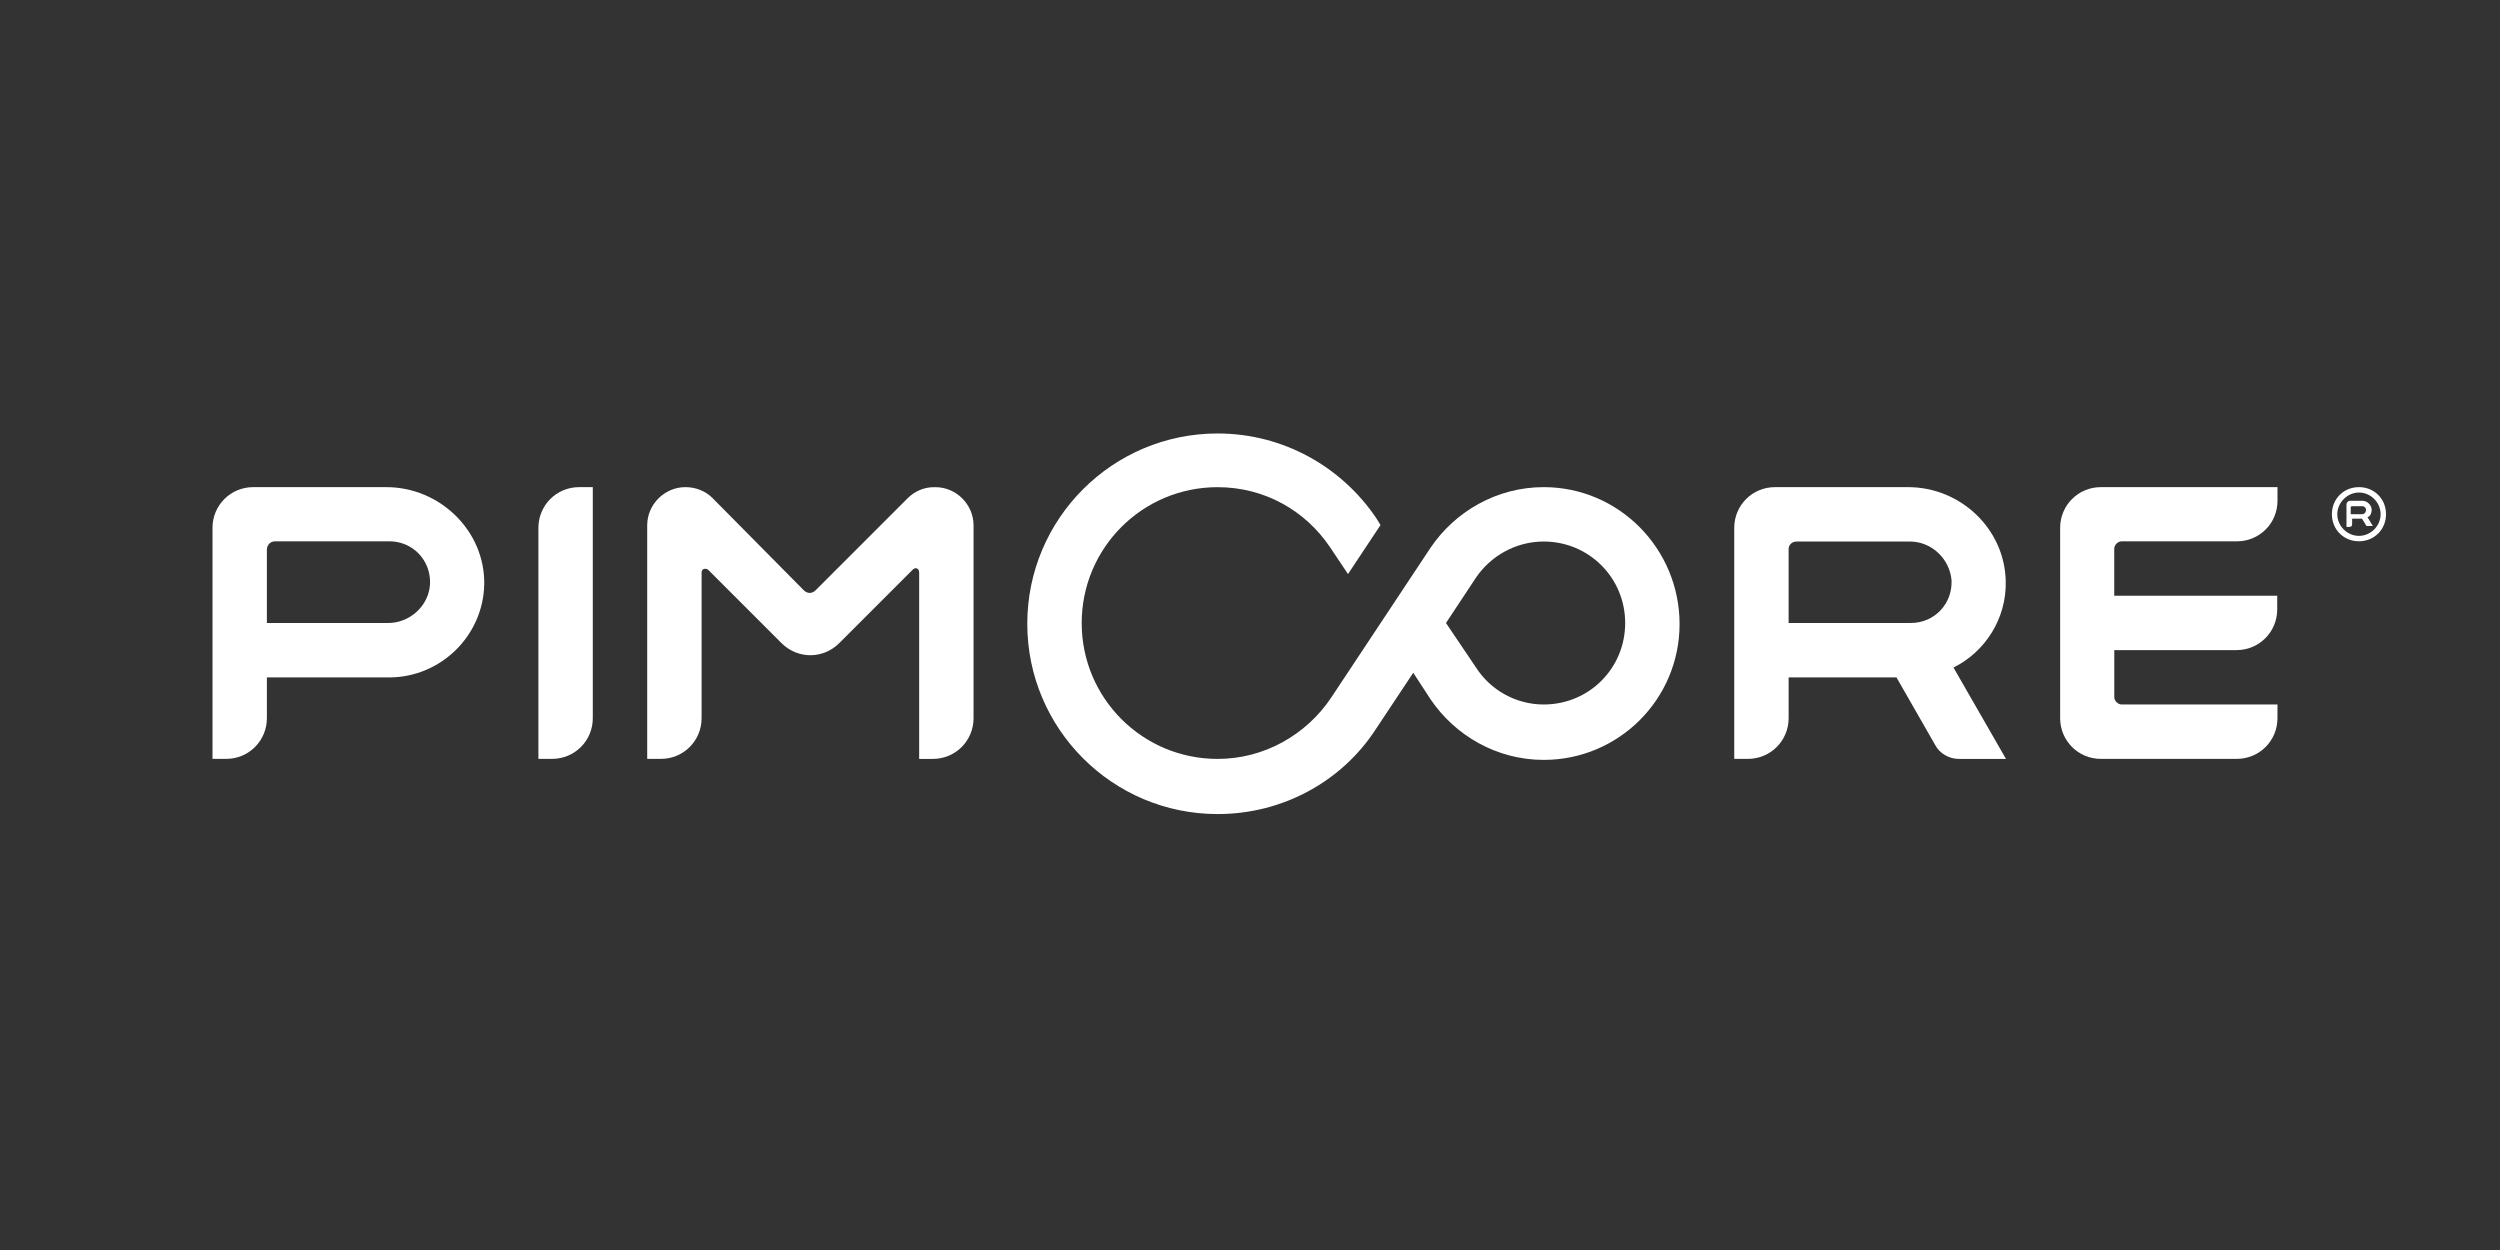 <?xml version="1.0" encoding="UTF-8"?>
<svg xmlns="http://www.w3.org/2000/svg" xmlns:xlink="http://www.w3.org/1999/xlink" version="1.1" id="Ebene_1" x="0px" y="0px" viewBox="0 0 690 345" style="enable-background:new 0 0 690 345;" xml:space="preserve">
<rect x="0" y="0" width="690" height="345" fill="#333333" stroke="none"/>
<style type="text/css">
	.st0{display:none;fill:#090400;stroke:#1D1D1B;stroke-miterlimit:10;}
	.st1{display:none;}
	.st2{display:inline;}
	.st3{clip-path:url(#SVGID_00000138556957486009971210000009214455303412548002_);}
	.st4{clip-path:url(#SVGID_00000144318160550904361670000004360367962481227148_);fill:#FFFFFF;}
	.st5{display:inline;fill:#FFFFFF;}
	.st6{fill:#FFFFFF;}
	.st7{fill:#EAEAEA;}
	.st8{fill:#D1D1D1;}
	.st9{fill:none;}
</style>
<rect class="st0" width="690" height="345"></rect>
<g id="adyen" class="st1">
	<g class="st2">
		<defs>
			<rect id="SVGID_1_" x="-130.43" y="-107.5" width="960" height="560"></rect>
		</defs>
		<clipPath id="SVGID_00000043443756154610294640000018140723220969110403_">
			<use xlink:href="#SVGID_1_" style="overflow:visible;"></use>
		</clipPath>
		<g style="clip-path:url(#SVGID_00000043443756154610294640000018140723220969110403_);">
			<defs>
				<rect id="SVGID_00000003076667935411514330000014119684145278791332_" x="-130.43" y="-107.5" width="960" height="560"></rect>
			</defs>
			<clipPath id="SVGID_00000021085129959081352480000005944076032496744606_">
				<use xlink:href="#SVGID_00000003076667935411514330000014119684145278791332_" style="overflow:visible;"></use>
			</clipPath>
			<path style="clip-path:url(#SVGID_00000021085129959081352480000005944076032496744606_);fill:#FFFFFF;" d="M207.6,137.6h-54.8     v17.45l35.71,0c2.21,0,4,1.79,4,4v30.9h-7.63c-2.21,0-4-1.79-4-4v-22.17H165.8c-7.73,0-14,6.27-14,14v15.62c0,7.73,6.27,14,14,14     h55.8v-55.8C221.6,143.87,215.34,137.6,207.6,137.6"></path>
			<path style="clip-path:url(#SVGID_00000021085129959081352480000005944076032496744606_);fill:#FFFFFF;" d="M273.95,189.95h-7.63     c-2.21,0-4-1.79-4-4V137.6h-15.08c-7.73,0-14,6.27-14,14v41.8c0,7.73,6.27,14,14,14h55.8v-98.88h-29.08L273.95,189.95z"></path>
			<path style="clip-path:url(#SVGID_00000021085129959081352480000005944076032496744606_);fill:#FFFFFF;" d="M355.38,189.95h-7.63     c-2.21,0-4-1.79-4-4V137.6h-29.08v55.8c0,7.73,6.27,14,14,14h26.72v8.72h-39.72v20.35h54.8c7.73,0,14-6.27,14-14V137.6h-29.08     V189.95z"></path>
			<path style="clip-path:url(#SVGID_00000021085129959081352480000005944076032496744606_);fill:#FFFFFF;" d="M451.9,137.6h-55.8     v55.8c0,7.73,6.27,14,14,14h54.8v-17.45h-35.72c-2.21,0-4-1.79-4-4v-30.9h7.63c2.21,0,4,1.79,4,4v22.17h15.08     c7.73,0,14-6.27,14-14V151.6C465.9,143.87,459.63,137.6,451.9,137.6"></path>
			<path style="clip-path:url(#SVGID_00000021085129959081352480000005944076032496744606_);fill:#FFFFFF;" d="M533.33,137.6h-55.8     v69.8h29.08v-52.35h7.63c2.2,0,4,1.8,4,4v48.35h29.08v-55.8C547.33,143.87,541.06,137.6,533.33,137.6"></path>
		</g>
	</g>
</g>
<g id="akeneo" class="st1">
	<path class="st5" d="M243.21,165.42c0-5.19-1.32-8.87-3.97-10.86c-2.64-2.08-6.51-3.02-11.52-3.02c-2.93,0-5.85,0.19-8.69,0.76   c-2.64,0.47-5.29,1.13-7.93,1.89c-1.79-3.21-2.64-6.8-2.55-10.48c3.21-1.04,6.61-1.79,10.01-2.27c3.49-0.57,6.99-0.76,10.48-0.85   c8.87,0,15.58,1.98,20.2,6.04s6.89,10.48,6.89,19.35v42.58c-3.12,0.76-6.89,1.42-11.33,2.17c-4.44,0.76-8.97,1.13-13.6,1.13   c-3.97,0-7.84-0.38-11.71-1.23c-3.21-0.66-6.23-1.98-8.87-3.87c-2.45-1.7-4.34-4.06-5.66-6.7c-1.42-3.12-2.08-6.51-1.98-10.01   c-0.19-6.8,3.02-13.31,8.59-17.18c2.74-1.98,5.85-3.4,9.16-4.25c3.59-0.94,7.18-1.42,10.86-1.42c2.83,0,5.19,0.09,6.99,0.19   c1.79,0.09,3.3,0.28,4.53,0.47L243.21,165.42L243.21,165.42z M243.21,178.26c-1.32-0.19-3.02-0.38-5-0.57   c-1.98-0.19-3.78-0.28-5.19-0.28c-5.48,0-9.63,1.04-12.56,3.02c-2.93,2.17-4.53,5.66-4.34,9.25c-0.09,2.17,0.38,4.34,1.42,6.23   c0.94,1.42,2.17,2.64,3.68,3.49c1.51,0.85,3.12,1.32,4.82,1.42c1.79,0.19,3.49,0.28,5,0.28c2.08,0,4.25-0.09,6.33-0.38   c1.98-0.19,3.87-0.47,5.76-0.94L243.21,178.26L243.21,178.26z"></path>
	<path class="st5" d="M275.31,112.93c1.04-0.19,2.17-0.28,3.21-0.38c1.23-0.09,2.27-0.09,3.21-0.09s2.08,0,3.3,0.09   c1.13,0.09,2.27,0.19,3.3,0.38v97.34c-1.13,0.19-2.27,0.28-3.3,0.38c-1.23,0.09-2.36,0.09-3.3,0.09c-1.04,0-2.08,0-3.21-0.09   c-1.13-0.09-2.17-0.19-3.21-0.38V112.93z M288.72,174.96l25.02-32.76c1.13-0.19,2.27-0.28,3.49-0.38c1.23-0.09,2.36-0.09,3.59-0.09   c1.32,0,2.55,0,3.78,0.09c1.23,0.09,2.45,0.19,3.68,0.38l-25.02,31.82l28.7,36.25c-1.23,0.19-2.45,0.28-3.59,0.38   c-1.13,0.09-2.36,0.09-3.59,0.09s-2.45,0-3.68-0.09s-2.45-0.19-3.68-0.28L288.72,174.96z"></path>
	<path class="st5" d="M351.31,179.49c0.19,7.46,2.08,12.84,5.76,16.33c3.68,3.49,9.06,5.19,16.24,5.19c6.14,0,12.18-1.13,17.94-3.3   c0.76,1.51,1.32,3.12,1.7,4.82c0.47,1.89,0.66,3.78,0.85,5.66c-3.12,1.32-6.33,2.27-9.63,2.83c-3.87,0.66-7.74,0.94-11.61,0.94   c-5.38,0.09-10.86-0.76-15.96-2.55c-8.31-3.02-14.73-9.91-17.28-18.41c-1.42-4.63-2.08-9.35-1.98-14.16   c0-4.82,0.57-9.54,1.89-14.16c1.13-4.15,3.21-8.03,5.95-11.42c2.74-3.3,6.14-5.95,10.01-7.74c4.53-1.98,9.35-3.02,14.26-2.83   c4.25-0.09,8.4,0.76,12.37,2.36c3.4,1.51,6.42,3.78,8.87,6.61c2.45,2.93,4.34,6.33,5.48,10.01c1.23,4.06,1.89,8.31,1.89,12.56   c0,1.23,0,2.55-0.09,3.97c-0.09,1.42-0.19,2.55-0.28,3.49L351.31,179.49L351.31,179.49z M385.02,169.67c0-2.36-0.28-4.82-0.94-7.08   c-0.57-2.17-1.61-4.15-2.93-5.95c-1.32-1.7-3.02-3.12-4.91-4.06c-2.17-1.04-4.63-1.61-7.08-1.51c-5.38,0-9.54,1.61-12.37,4.91   c-3.12,3.87-5,8.69-5.29,13.69L385.02,169.67L385.02,169.67z"></path>
	<path class="st5" d="M415.23,142.2c0.94-0.19,1.89-0.28,2.83-0.38c0.94-0.09,1.89-0.09,2.83-0.09s1.79,0,2.74,0.09   c0.85,0.09,1.7,0.19,2.74,0.38c0.28,1.32,0.57,3.12,0.85,5.38c0.28,1.89,0.38,3.78,0.38,5.66c0.94-1.61,2.08-3.12,3.3-4.53   c1.42-1.51,3.02-2.93,4.72-4.06c4.06-2.64,8.78-4.06,13.69-4.06c7.84,0,13.6,2.27,17.28,6.7c3.68,4.44,5.57,11.05,5.57,19.83v43.24   c-1.13,0.19-2.27,0.28-3.3,0.38c-1.23,0.09-2.36,0.09-3.3,0.09c-1.04,0-2.08,0-3.21-0.09c-1.13-0.09-2.17-0.19-3.21-0.38V170.8   c0-6.33-0.94-10.95-2.93-13.88c-2.08-3.02-5.66-4.72-9.25-4.44c-2.45,0-4.82,0.47-7.08,1.32c-2.27,0.94-4.25,2.36-5.85,4.15   c-1.79,2.08-3.21,4.53-4.06,7.27c-1.13,3.49-1.61,7.08-1.51,10.67v34.46c-1.04,0.19-2.17,0.28-3.21,0.38   c-1.23,0.09-2.27,0.09-3.21,0.09s-2.08,0-3.3-0.09c-1.13-0.09-2.27-0.19-3.3-0.38V142.2L415.23,142.2L415.23,142.2z"></path>
	<path class="st5" d="M501.8,179.49c0.19,7.46,2.08,12.84,5.76,16.33s9.06,5.19,16.24,5.19c6.14,0,12.18-1.13,17.94-3.3   c0.76,1.51,1.32,3.12,1.7,4.82c0.47,1.89,0.66,3.78,0.76,5.66c-3.02,1.32-6.23,2.27-9.54,2.83c-3.87,0.66-7.74,0.94-11.61,0.94   c-5.38,0.09-10.86-0.76-15.96-2.55c-8.4-3.02-14.82-9.91-17.37-18.41c-1.42-4.63-2.08-9.35-1.98-14.16c0-4.82,0.57-9.54,1.89-14.16   c1.13-4.15,3.21-8.03,5.95-11.42c2.74-3.3,6.14-5.95,10.01-7.74c4.44-1.98,9.35-2.93,14.26-2.83c4.25-0.09,8.4,0.76,12.37,2.36   c3.4,1.51,6.42,3.78,8.87,6.61c2.45,2.93,4.34,6.33,5.48,10.01c1.23,4.06,1.89,8.31,1.89,12.56c0,1.23,0,2.55-0.09,3.97   c-0.09,1.42-0.19,2.55-0.28,3.49L501.8,179.49L501.8,179.49z M535.6,169.67c0-2.36-0.28-4.82-0.94-7.08   c-0.57-2.17-1.61-4.15-2.93-5.95c-1.32-1.7-3.02-3.12-4.91-4.06c-2.17-1.04-4.63-1.61-7.08-1.51c-5.38,0-9.54,1.61-12.37,4.91   c-3.12,3.87-5,8.69-5.29,13.69L535.6,169.67L535.6,169.67z"></path>
	<path class="st5" d="M593.48,211.87c-4.82,0.09-9.54-0.85-13.97-2.74c-3.87-1.7-7.27-4.25-10.01-7.46   c-2.74-3.3-4.72-7.18-5.95-11.33c-2.55-9.25-2.55-18.98,0-28.13c1.13-4.15,3.21-7.93,5.95-11.33c2.74-3.21,6.14-5.85,10.01-7.55   c8.97-3.68,18.98-3.68,27.85,0c3.87,1.79,7.27,4.34,10.01,7.55c2.74,3.3,4.72,7.18,5.95,11.33c2.55,9.25,2.55,18.98,0,28.13   c-1.13,4.15-3.21,7.93-5.95,11.33c-2.74,3.21-6.14,5.76-10.01,7.46C603.02,211.02,598.29,211.97,593.48,211.87z M593.48,201.39   c6.14,0,10.67-2.27,13.6-6.7c2.93-4.44,4.34-10.57,4.34-18.41c0-7.84-1.42-13.97-4.34-18.41c-2.93-4.44-7.46-6.61-13.6-6.61   c-6.14,0-10.57,2.17-13.41,6.61c-2.83,4.44-4.25,10.48-4.34,18.41c0,7.84,1.42,14.07,4.34,18.41   C583,199.13,587.44,201.3,593.48,201.39L593.48,201.39z"></path>
	<path class="st5" d="M152.01,220.84c0.47,1.51,0.85,2.45,0.94,2.83l0,0c-2.27-32.1,16.33-44.85,22.85-65.9   c0.09-0.38,0.09-0.66,0.19-1.04c0.09-0.47,0.28-0.94,0.38-1.42c1.04-5.85-1.13-12.75-5.48-20.11v-0.09   c-0.38-0.57-0.76-1.23-1.13-1.79l0,0c-0.76-1.13-1.51-2.27-2.27-3.3l-0.28-0.38l-0.66-0.94l-0.66-0.94l-0.76-0.94l-0.76-0.94   l-0.57-0.66c-7.55-9.06-16.05-17.18-25.4-24.36l0,0c0.94,11.24,0.66,22.56-0.85,33.71c-2.27,12.93-6.51,25.4-12.56,37.01   c-13.03-1.42-25.77-4.82-37.77-10.01c-10.1-5-19.64-11.05-28.51-18.03c0,1.04,0.19,1.98,0.28,3.02c0,0.28,0,0.57,0.09,0.85   c0,0.76,0.09,1.42,0.19,2.17c0,0.38,0,0.66,0.09,0.94c0,0.76,0.19,1.42,0.28,2.17c0,0.28,0,0.57,0.09,0.85   c0.09,0.94,0.19,1.79,0.38,2.74c0,0.09,0,0.19,0,0.28c0.19,1.04,0.28,2.08,0.47,3.12v0.19c0.19,0.94,0.28,1.89,0.47,2.74l0.09,0.57   c0.19,0.85,0.28,1.7,0.47,2.45c0,0.19,0,0.28,0.09,0.47c0.19,0.94,0.38,1.89,0.66,2.83l0,0c0.66,3.02,1.51,5.95,2.36,8.78v0.09   c1.32,4.44,3.02,8.69,5,12.84l0.85,1.7l0,0l0,0c0.28,0.47,0.47,0.94,0.76,1.42l0,0l0,0c0.28,0.47,0.57,0.94,0.85,1.42l0,0   l0.09,0.19l0,0c0.38,0.57,0.85,1.23,1.23,1.7l0.19,0.28v0.09c0.47,0.66,0.94,1.23,1.42,1.79l0,0c0.38,0.38,0.66,0.76,1.04,1.13   l0.47,0.47l0.66,0.66l0.47,0.47l0.66,0.57l0.57,0.38l0.66,0.47l0.57,0.38l0.76,0.47l0.47,0.28l1.13,0.28l0.38,0.19   c0.47,0.19,0.85,0.38,1.32,0.47l0.76,0.28c21.15,6.33,42.2-1.89,67.69,17.66"></path>
	<g class="st2">
		<path class="st6" d="M137.56,134.46c-2.27,12.93-6.51,25.4-12.56,37.01c23.89,2.74,47.02-0.85,50.98-14.73    c4.34-15.2-15.39-38.52-37.67-55.99C139.35,111.99,139.07,123.31,137.56,134.46z"></path>
		<path class="st6" d="M87.33,161.36c-10.1-5-19.64-11.05-28.51-18.03c2.08,28.23,10.57,57.59,25.68,62.41    c13.78,4.44,29.65-12.84,40.6-34.27C112.07,170.05,99.32,166.65,87.33,161.36z"></path>
	</g>
	<g class="st2">
		<path class="st6" d="M106.31,188.08c-21.15-8.12-38.24-24.17-47.49-44.75l0,0c1.32,17.28,5,35.03,11.14,47.21    c0.28,0.47,0.57,1.04,0.85,1.51v0.09c0.28,0.47,0.57,0.94,0.85,1.42l0.09,0.19c0.28,0.47,0.57,0.94,0.85,1.32l0.09,0.19l0.85,1.23    l0.57,0.76l0.09,0.19l0.38,0.47c0.28,0.38,0.66,0.85,0.94,1.23c2.27,2.93,5.38,5.1,8.87,6.33l0.76,0.28    c21.15,6.33,42.2-1.89,67.69,17.66C150.97,221.03,132.93,198,106.31,188.08z"></path>
		<path class="st6" d="M176.08,156.74c4.34-15.2-15.39-38.52-37.67-55.99l0,0c11.9,19.26,15.77,42.39,10.76,64.39    c-6.7,28.13,3.02,56.36,3.78,58.44l0,0c-2.27-32.1,16.33-44.85,22.85-65.9C175.89,157.4,175.99,157.02,176.08,156.74z"></path>
	</g>
</g>
<g id="algolia" class="st1">
	<path class="st5" d="M337.77,179.06v-70c0-0.95-0.86-1.62-1.81-1.52l-13.13,2.09c-0.76,0.1-1.33,0.76-1.33,1.52v70.95   c0,3.33,0,24.06,24.92,24.82c0.86,0,1.62-0.67,1.62-1.52v-10.56c0-0.76-0.57-1.43-1.33-1.52   C337.77,192.19,337.77,180.87,337.77,179.06L337.77,179.06z M554.06,134.74h-13.22c-0.86,0-1.52,0.67-1.52,1.52l0,0v69.15   c0,0.86,0.67,1.52,1.52,1.52l0,0h13.22c0.86,0,1.52-0.67,1.52-1.52v-69.15C555.58,135.41,554.91,134.74,554.06,134.74z    M540.84,126.09h13.22c0.86,0,1.52-0.67,1.52-1.52v-15.5c0-0.95-0.86-1.62-1.81-1.52l-13.22,2.09c-0.76,0.1-1.33,0.76-1.33,1.52   v13.41C539.31,125.42,539.98,126.09,540.84,126.09L540.84,126.09L540.84,126.09z M518.01,179.06v-70c0-0.95-0.86-1.62-1.81-1.52   l-13.13,2.09c-0.76,0.1-1.33,0.76-1.33,1.52v70.95c0,3.33,0,24.06,24.92,24.82c0.86,0,1.62-0.67,1.62-1.52v-10.56   c0-0.76-0.57-1.43-1.33-1.52C518.01,192.19,518.01,180.87,518.01,179.06L518.01,179.06L518.01,179.06z M483.67,144.63   c-2.85-3.14-6.47-5.61-10.56-7.32c-4.09-1.71-8.66-2.57-13.51-2.57s-9.42,0.86-13.51,2.57c-4.09,1.71-7.61,4.18-10.56,7.32   c-2.95,3.14-5.33,6.94-6.94,11.41s-2.38,9.7-2.38,15.12c0,5.42,0.86,9.61,2.47,14.08c1.62,4.47,3.9,8.37,6.85,11.51   c2.95,3.14,6.47,5.61,10.56,7.42c4.09,1.81,10.46,2.66,13.6,2.76c3.14,0,9.51-0.95,13.7-2.76c4.09-1.71,7.61-4.18,10.56-7.42   c2.95-3.14,5.23-7.04,6.85-11.51c1.62-4.47,2.38-8.66,2.38-14.08c0-5.42-0.86-10.75-2.57-15.12   C488.91,151.58,486.62,147.77,483.67,144.63L483.67,144.63L483.67,144.63z M472.17,187.15c-2.95,4.09-7.13,6.18-12.46,6.18   s-9.51-2-12.46-6.18c-2.95-4.09-4.47-8.85-4.47-15.88c0-6.94,1.43-12.74,4.47-16.83c2.95-4.09,7.13-6.09,12.46-6.09   s9.51,2,12.46,6.09c2.95,4.09,4.47,9.89,4.47,16.83C476.64,178.3,475.11,183.06,472.17,187.15L472.17,187.15L472.17,187.15z    M292.03,134.74h-12.74c-12.55,0-23.59,6.66-30.05,16.64c-3.8,5.9-5.99,12.94-5.99,20.45c0,11.7,5.23,22.07,13.41,28.91   c0.76,0.67,1.62,1.33,2.38,1.9c3.33,2.19,7.32,3.52,11.6,3.52c0.29,0,0.67,0,0.95,0c0.1,0,0.19,0,0.29,0c0.19,0,0.48,0,0.67-0.1   c0.1,0,0.19,0,0.29,0c0.19,0,0.48-0.1,0.67-0.1c0.1,0,0.1,0,0.19,0c8.56-1.33,15.98-7.99,18.45-16.36v14.93   c0,0.86,0.67,1.52,1.52,1.52h13.13c0.86,0,1.52-0.67,1.52-1.52v-68.29c0-0.86-0.67-1.52-1.52-1.52H292.03L292.03,134.74z    M292.03,188.48c-3.14,2.66-7.23,3.61-11.7,3.9h-0.1c-0.29,0-0.57,0-0.86,0c-10.94,0-20.07-9.32-20.07-20.64   c0-2.66,0.48-5.23,1.43-7.51c2.95-7.61,10.08-12.94,18.45-12.94h12.84V188.48L292.03,188.48z M614.17,134.74h-12.84   c-12.55,0-23.59,6.66-30.05,16.64c-3.8,5.9-5.99,12.94-5.99,20.45c0,11.7,5.23,22.07,13.41,28.91c0.76,0.67,1.62,1.33,2.38,1.9   c3.33,2.19,7.32,3.52,11.6,3.52c0.29,0,0.67,0,0.95,0c0.1,0,0.19,0,0.29,0c0.19,0,0.48,0,0.67-0.1c0.1,0,0.19,0,0.29,0   c0.19,0,0.48-0.1,0.67-0.1c0.1,0,0.1,0,0.19,0c8.56-1.33,15.98-7.99,18.45-16.36v14.93c0,0.86,0.67,1.52,1.52,1.52h13.13   c0.86,0,1.52-0.67,1.52-1.52v-68.29c0-0.86-0.67-1.52-1.52-1.52H614.17L614.17,134.74z M614.17,188.48   c-3.14,2.66-7.23,3.61-11.7,3.9h-0.1c-0.29,0-0.57,0-0.86,0c-10.94,0-20.07-9.32-20.07-20.64c0-2.66,0.48-5.23,1.43-7.51   c2.95-7.61,10.08-12.94,18.45-12.94h12.84V188.48L614.17,188.48z M401.12,134.74h-12.84c-12.55,0-23.59,6.66-30.05,16.64   c-3.04,4.76-5.14,10.27-5.71,16.26c-0.29,2.85-0.29,5.71,0,8.46c1.14,9.89,5.99,18.64,13.13,24.54c0.76,0.67,1.62,1.33,2.38,1.9   c3.33,2.19,7.32,3.52,11.6,3.52c4.66,0,9.04-1.52,12.55-4.18c4.28-3.04,7.51-7.42,8.94-12.36v13.03l0,0v2.85   c0,5.71-1.52,9.99-4.47,12.84c-3.04,2.85-8.08,4.28-15.12,4.28c-2.85,0-7.51-0.19-12.08-0.67c-0.76-0.1-1.43,0.38-1.62,1.14   l-3.33,11.22c-0.29,0.86,0.29,1.81,1.24,2c5.61,0.76,11.03,1.24,14.17,1.24c12.74,0,22.16-2.76,28.25-8.37   c5.61-5.04,8.66-12.74,9.13-23.02v-69.81c0-0.86-0.67-1.52-1.52-1.52H401.12L401.12,134.74L401.12,134.74z M401.12,151.39   c0,0,0.19,36.14,0,37.28c-3.14,2.57-7.04,3.52-11.32,3.8h-0.1c-0.29,0-0.57,0-0.86,0c-0.38,0-0.67,0-1.05,0   c-10.46-0.57-19.4-9.7-19.4-20.64c0-2.66,0.48-5.23,1.43-7.51c2.95-7.61,10.08-12.94,18.45-12.94H401.12L401.12,151.39   L401.12,151.39z"></path>
	<path class="st5" d="M124.54,107.54c-35.48,0-64.39,28.63-64.87,63.91c-0.48,35.95,28.63,65.63,64.49,65.91   c11.13,0.1,21.78-2.66,31.29-7.8c0.95-0.48,1.05-1.81,0.29-2.47l-6.09-5.42c-1.24-1.14-2.95-1.43-4.47-0.76   c-6.66,2.85-13.79,4.28-21.21,4.18c-29.01-0.38-52.5-24.54-52.03-53.55c0.48-28.63,23.87-51.84,52.69-51.84h52.69v93.59   l-29.86-26.54c-0.95-0.86-2.47-0.67-3.23,0.38c-4.76,6.37-12.65,10.27-21.3,9.7c-12.08-0.86-21.78-10.56-22.73-22.54   c-1.05-14.36,10.27-26.35,24.44-26.35c12.74,0,23.3,9.8,24.44,22.35c0.1,1.14,0.57,2.19,1.43,2.85l7.8,6.94   c0.86,0.76,2.28,0.29,2.47-0.86c0.57-3.04,0.76-6.09,0.57-9.32c-1.24-18.26-16.07-33-34.33-34.14   c-20.92-1.33-38.52,15.12-39.09,35.67c-0.57,20.07,15.88,37.28,35.95,37.76c8.37,0.19,16.07-2.47,22.35-7.04l39.09,34.62   c1.71,1.52,4.28,0.29,4.28-1.9V110.01c0-1.33-1.14-2.47-2.47-2.47H124.54L124.54,107.54z"></path>
</g>
<g id="Bloomreach" class="st1">
	<g class="st2">
		<g transform="translate(193.515 136.413)">
			<path class="st6" d="M72.01,2.49v56.15h-8.98V2.49H72.01z"></path>
			<path class="st6" d="M233.89,35.45v23.18h-8.98V36.93c-0.13-5.76-4.02-9.38-9.11-9.38c-4.96,0-8.98,3.89-8.98,8.84     c0,0.13,0,0.27,0,0.27v21.98h-8.98V36.93c0-5.9-3.89-9.38-9.11-9.38c-4.96,0-8.98,4.15-8.98,9.11c0,0.13,0,0.13,0,0.27v21.71     h-8.98V20.04h8.98v4.56c2.81-3.35,7.1-5.23,11.39-5.23c5.09-0.13,9.92,2.41,12.86,6.57c3.22-4.15,8.17-6.7,13.53-6.57     C226.38,19.24,233.75,25.27,233.89,35.45z"></path>
			<path class="st6" d="M263.36,19.24v9.51c-8.71-0.54-13,3.89-13,9.78v20.1h-8.98V20.04h8.98v5.49     C253.45,21.52,258.27,19.24,263.36,19.24z"></path>
			<path class="st6" d="M304.1,42.56h-30.42c1.21,5.36,6.03,9.11,11.52,8.84c4.56,0.13,8.71-2.28,10.72-6.16l7.5,3.08     c-3.35,6.83-10.18,11.12-17.82,11.12c-12.33,0-20.77-8.84-20.77-20.1c-0.27-10.85,8.31-19.83,19.16-20.1c0.27,0,0.54,0,0.8,0     C295.93,19.24,306.24,28.49,304.1,42.56z M273.68,35.72h22.24c-1.21-4.96-5.76-8.44-10.85-8.44     C279.85,27.15,275.16,30.63,273.68,35.72z"></path>
			<path class="st6" d="M349.53,20.04v38.59h-8.98v-5.23c-3.22,3.89-7.91,6.03-13,5.9c-10.72,0-18.76-8.17-18.76-20.1     c0-11.79,8.04-20.1,18.76-20.1c4.96-0.13,9.78,2.01,13,5.9v-5.23L349.53,20.04z M340.55,39.34c0-6.57-4.82-11.93-11.39-11.93     c-6.57,0-11.26,5.36-11.26,11.93s4.69,11.93,11.26,11.93C335.72,51.27,340.55,45.91,340.55,39.34z"></path>
			<path class="st6" d="M355.82,39.34c0-11.12,9.11-20.1,20.23-20.1c8.04,0,15.41,4.96,18.49,12.33l-8.31,2.81     c-1.74-4.15-5.76-6.83-10.32-6.83c-6.7,0-11.12,5.23-11.12,11.79c-0.27,6.16,4.42,11.39,10.72,11.79     c4.82,0.27,9.38-2.68,11.12-7.37l8.04,3.08c-3.08,7.64-10.59,12.73-18.76,12.46c-10.85,0.27-19.7-8.31-19.97-19.03     C355.82,40.01,355.82,39.61,355.82,39.34z"></path>
			<path class="st6" d="M437.56,36.26v22.38h-8.98v-20.9c0-6.43-4.42-10.05-9.92-10.05c-5.36-0.13-9.92,4.15-9.92,9.65     c0,0.27,0,0.4,0,0.67v20.64h-8.98V2.49h8.98V25c3.08-3.62,7.64-5.76,12.33-5.76C429.93,19.24,437.56,25.54,437.56,36.26z"></path>
			<path class="st6" d="M24.44,22.72L24.44,22.72V2.49h-8.98v56.15h8.98v-2.81l0,0c3.35,2.14,7.1,3.22,10.99,3.08     c2.55,0,5.09-0.4,7.5-1.34c10.05-4.56,14.61-16.48,9.92-26.67c-2.01-4.42-5.63-7.91-10.05-9.92c-2.41-0.94-4.96-1.34-7.5-1.34     C31.55,19.51,27.79,20.58,24.44,22.72L24.44,22.72 M34.49,51c-4.15,0-8.04-2.28-9.92-5.9c-1.88-3.62-1.88-8.04,0-11.66     c1.88-3.75,5.76-6.03,9.92-5.9c6.43,0.27,11.52,5.63,11.39,12.19C45.62,45.91,40.66,50.86,34.49,51L34.49,51z"></path>
			<g transform="translate(49.517 13.159)">
				<path class="st6" d="M29.09,26.13c-0.13-11.26,8.84-20.5,20.1-20.64c11.26-0.13,20.5,8.84,20.64,20.1      c0.13,11.26-8.84,20.5-20.1,20.64c-0.13,0-0.13,0-0.27,0c-10.85,0.27-19.97-8.31-20.37-19.16      C29.09,26.8,29.09,26.39,29.09,26.13z M49.45,37.92c6.43,0.27,11.93-4.82,12.19-11.39c0.27-6.43-4.82-11.93-11.39-12.19      c-6.43-0.27-11.93,4.82-12.19,11.39c0,0.13,0,0.27,0,0.4c-0.13,6.3,4.82,11.52,11.12,11.79C49.32,37.92,49.32,37.92,49.45,37.92      L49.45,37.92z"></path>
			</g>
			<g transform="translate(84.993 13.159)">
				<path class="st6" d="M38.87,26.13c-0.13-11.26,8.84-20.5,20.1-20.64c11.26-0.13,20.5,8.84,20.64,20.1      c0.13,11.26-8.84,20.5-20.1,20.64c-0.13,0-0.13,0-0.27,0c-10.85,0.27-19.97-8.31-20.37-19.16      C38.87,26.8,38.87,26.39,38.87,26.13z M59.24,37.92c6.43,0.27,11.93-4.82,12.19-11.39c0.27-6.43-4.82-11.93-11.39-12.19      c-6.57-0.27-11.93,4.82-12.19,11.39c0,0.13,0,0.27,0,0.4c-0.13,6.3,4.82,11.52,11.12,11.79C58.97,37.92,59.1,37.92,59.24,37.92      L59.24,37.92z"></path>
			</g>
		</g>
		<g transform="translate(75.729 113.043)">
			<circle class="st6" cx="45.1" cy="58.06" r="61.91"></circle>
			<g transform="translate(36.113 23.37)">
				<path d="M21.6,21.79l-3.08,7.77c3.35,2.14,5.23,5.76,5.23,9.78c-0.13,6.03-5.23,10.85-11.39,10.72      C6.32,49.93,1.5,44.83,1.63,38.67c0.13-5.76,4.82-10.45,10.45-10.72l2.81-7.91C3.38,18.57-7.08,26.74-7.08,38.8l0,0v19.83h8.71      v-3.08c3.35,2.14,7.1,3.22,10.99,3.08c10.72,0.13,19.56-8.44,19.7-19.16C32.59,31.97,28.3,25,21.6,21.79L21.6,21.79z"></path>
				<path d="M-6.94,20.85c2.41-2.55,5.36-4.56,8.71-5.9V2.49h-8.71V20.85z"></path>
			</g>
		</g>
	</g>
</g>
<g id="Commercetools" class="st1">
	<g class="st2">
		<path class="st6" d="M169.67,168.88c3.02,0,6.04-0.39,8.92-1.05l1.05,6.69c-3.28,0.79-6.56,1.31-9.97,1.31    c-15.22,0-19.69-9.58-19.69-20.74c0-11.16,6.69-20.08,19.56-20.08c3.41,0,6.69,0.52,9.97,1.31l-1.31,6.69    c-2.76-0.66-5.51-1.05-8.4-1.05c-8.14,0.13-12.07,6.17-12.21,13.12C157.33,162.06,160.22,168.88,169.67,168.88z"></path>
		<path class="st6" d="M200.9,135.02c12.6,0,18.11,9.45,18.11,20.34c0,10.89-4.86,20.34-18.24,20.34s-18.11-9.58-18.11-20.34    C182.66,144.6,188.3,135.15,200.9,135.02z M200.9,168.88c8.01,0,10.63-6.56,10.63-13.65c0-6.43-2.89-13.65-10.63-13.65    c-7.74,0-10.63,7.22-10.63,13.65C190.14,162.58,193.29,168.88,200.9,168.88z"></path>
		<path class="st6" d="M270.99,174.92v-25.07c0-6.3-2.36-8.14-6.3-8.14c-3.28,0.26-6.3,1.57-8.66,3.81c0,0.79,0.26,2.49,0.26,2.89    v26.38h-7.74v-25.33c0-6.3-1.84-7.87-5.77-7.87c-3.28,0.39-6.43,1.84-9.06,3.94v29.4h-7.87v-39.11h7.74v3.15    c2.89-2.36,6.43-3.81,10.24-4.07c5.51,0,8.66,1.84,10.37,4.72c3.28-2.89,7.35-4.59,11.68-4.72c12.86-0.26,12.99,10.11,12.99,14.57    v25.72L270.99,174.92z"></path>
		<path class="st6" d="M332.55,174.92v-25.07c0-6.3-2.36-8.14-6.3-8.14c-3.28,0.26-6.3,1.57-8.66,3.81c0,0.79,0.26,2.49,0.26,2.89    v26.38h-7.87v-25.33c0-6.3-1.84-7.87-5.77-7.87c-3.28,0.39-6.43,1.84-9.06,3.94v29.4h-7.61v-39.11h7.74v3.15    c2.89-2.49,6.56-3.94,10.37-4.07c5.38,0,8.66,1.84,10.37,4.72c3.28-2.89,7.35-4.59,11.68-4.72c12.73-0.26,12.99,10.11,12.99,14.57    v25.72L332.55,174.92z"></path>
		<path class="st6" d="M376.38,167.7l1.18,6.3c-3.94,1.18-8.01,1.71-12.07,1.71c-15.49,0-19.29-10.37-19.29-20.74    c0-10.37,4.59-19.95,17.59-19.95c8.01,0,14.7,4.99,14.83,17.46v4.07h-24.67c0,7.61,4.33,12.34,12.07,12.34    C369.43,169.01,372.97,168.49,376.38,167.7z M354.2,150.77h17.19c-0.26-7.87-4.33-9.58-8.01-9.58    C357.75,141.06,354.86,145.13,354.2,150.77L354.2,150.77z"></path>
		<path class="st6" d="M407.1,142.89c-1.71-0.39-3.28-0.52-4.99-0.52c-3.54-0.13-6.96,1.44-9.19,4.2v28.48h-7.74v-39.24h7.74v3.54    c2.36-2.49,5.64-3.94,9.06-3.94c2.23,0,4.46,0.26,6.56,1.05L407.1,142.89z"></path>
		<path class="st6" d="M429.8,168.88c3.02,0,6.04-0.39,8.92-1.05l0.92,6.69c-3.28,0.79-6.56,1.31-9.84,1.31    c-15.36,0-19.69-9.58-19.69-20.74c0-11.16,6.69-20.08,19.69-20.08c3.41,0,6.69,0.52,9.97,1.31l-1.31,6.69    c-2.76-0.66-5.51-1.05-8.4-1.05c-8.14,0.13-12.07,6.17-12.21,13.12C417.6,162.06,420.35,168.88,429.8,168.88z"></path>
		<path class="st6" d="M472.98,167.7l1.18,6.3c-3.94,1.18-8.01,1.71-12.07,1.71c-15.49,0.13-19.16-10.24-19.16-20.61    s4.59-19.95,17.59-19.95c8.01,0,14.7,4.99,14.83,17.46v4.07h-24.81c0.13,7.61,4.2,12.34,11.94,12.34    C466.03,169.01,469.57,168.62,472.98,167.7z M450.8,150.77H468c-0.26-7.87-4.2-9.58-8.01-9.58    C454.21,141.06,451.46,145.13,450.8,150.77L450.8,150.77z"></path>
		<path class="st6" d="M501.46,142.11h-10.63v19.03c0,3.94,0.53,6.82,4.59,7.35c2.23,0.13,4.46,0.13,6.82-0.26l0.52,6.69    c-2.23,0.39-4.59,0.53-6.96,0.53c-9.19-0.39-12.6-4.99-12.6-12.34v-21h-5.64v-5.38l5.64-0.66v-8.92h7.61v8.66h10.63v6.43V142.11z"></path>
		<path class="st6" d="M524.04,135.02c12.6,0,18.11,9.32,18.11,20.21s-4.86,20.34-18.24,20.34c-13.39,0-18.11-9.58-18.11-20.34    S511.57,135.15,524.04,135.02z M524.04,168.88c8.01,0,10.63-6.56,10.63-13.65c0-6.43-2.89-13.65-10.63-13.65    s-10.76,7.22-10.76,13.78C513.28,162.58,516.56,168.88,524.04,168.88z"></path>
		<path class="st6" d="M565.78,135.02c12.6,0,18.11,9.45,18.11,20.34c0,10.89-4.73,20.21-18.11,20.21s-18.11-9.58-18.11-20.34    S553.31,135.15,565.78,135.02z M565.78,168.88c8.01,0,10.63-6.56,10.63-13.65c0-6.43-2.89-13.65-10.63-13.65    s-10.5,7.22-10.5,13.65C555.15,162.58,558.3,168.88,565.78,168.88z"></path>
		<path class="st6" d="M590.06,174.92v-53.29h7.48v53.29H590.06z"></path>
		<path class="st6" d="M605.41,167.31c3.67,0.92,7.35,1.57,11.16,1.71c3.02,0,6.17-0.66,6.43-4.33c0.26-3.67-3.81-5.12-8.4-7.09    c-5.25-2.1-10.89-5.12-10.76-12.34c0-3.67,2.36-10.76,13.91-10.37c3.81,0.13,7.48,0.66,11.16,1.57l-1.31,6.43    c-3.28-0.92-6.69-1.31-10.24-1.44c-3.41,0-5.77,1.05-6.04,4.2c0,2.62,1.97,4.07,7.22,6.17c5.12,2.1,12.6,4.99,12.34,13.12    c-0.26,5.25-3.67,10.89-14.17,10.76c-4.33,0-8.53-0.66-12.73-1.84L605.41,167.31z"></path>
		<path class="st7" d="M59.55,174.53c-0.92,0.39-1.31,1.44-0.79,2.36c0.13,0.39,0.52,0.66,0.79,0.79l33.86,15.88    c0.39,0.26,0.92,0.39,1.44,0.39v-35.44c-0.52,0-1.05,0.13-1.44,0.26L59.55,174.53z"></path>
		<path class="st6" d="M94.98,158.38v35.44c0.52,0,1.05-0.13,1.58-0.26l33.99-15.88c0.66-0.26,1.05-0.92,1.05-1.57    c0-0.66-0.39-1.31-1.05-1.57l-33.99-15.75C96.03,158.51,95.51,158.38,94.98,158.38z"></path>
		<path class="st6" d="M58.63,128.06c0,0.66,0.39,1.31,1.05,1.57l33.86,15.88c0.39,0.26,0.92,0.26,1.44,0.26    c0.52,0,1.05,0,1.44-0.26l0.92-0.39l33.21-15.62c0.92-0.39,1.31-1.44,0.92-2.36c-0.13-0.39-0.52-0.66-0.92-0.92l-33.99-15.88    c-0.92-0.39-1.97-0.39-2.89,0l-34.12,15.75C59.02,126.75,58.63,127.41,58.63,128.06z"></path>
		<path class="st8" d="M94.98,147.88v10.5c-0.52,0-1.05,0.13-1.44,0.26l-33.99,15.75c-0.66,0.26-1.05,0.92-1.05,1.57v-47.91    c0,0.66,0.39,1.31,1.05,1.57l33.86,15.88c0.39,0.26,0.92,0.26,1.44,0.26c0.52,0,1.05,0,1.44-0.26l0,0    C95.25,146.18,94.98,146.7,94.98,147.88z"></path>
		<path class="st6" d="M283.59,211.54v-16.41h2.89v21.26h-2.62l-10.89-16.27v16.27h-2.89v-21.26h2.62L283.59,211.54z"></path>
		<path class="st6" d="M304.33,209.96h-11.68c0.13,1.18,0.66,2.36,1.58,3.28c0.92,0.79,1.97,1.18,3.15,1.18    c1.57,0.13,3.02-0.66,3.81-1.97h2.76c-0.52,1.31-1.44,2.36-2.49,3.15c-1.18,0.92-2.62,1.31-4.07,1.31c-1.31,0-2.49-0.39-3.67-1.05    c-1.18-0.66-2.1-1.71-2.62-2.89c-0.66-1.31-1.05-2.62-1.05-4.07c-0.13-1.31,0.13-2.76,0.79-3.94c0.66-1.18,1.57-2.23,2.76-2.89    c1.05-0.66,2.36-1.05,3.68-1.05s2.49,0.26,3.54,1.05c1.05,0.66,1.97,1.57,2.49,2.76c0.66,1.18,1.05,2.49,1.05,3.81    C304.46,208.91,304.46,209.44,304.33,209.96z M294.35,204.45c-0.92,0.92-1.44,2.1-1.57,3.28h9.19c-0.13-1.18-0.66-2.36-1.44-3.28    c-0.79-0.79-1.84-1.31-2.89-1.31C296.32,203.14,295.14,203.66,294.35,204.45z"></path>
		<path class="st6" d="M313.91,208.65l5.25,7.87h-3.02l-3.94-5.91l-3.94,5.91h-2.89l5.25-7.87l-4.99-7.48h2.89l3.67,5.77l3.68-5.77    h2.89L313.91,208.65z"></path>
		<path class="st6" d="M324.54,215.48c-0.92-1.05-1.31-2.36-1.31-3.81v-8.14h-2.62v-2.23h1.18c0.52,0,1.05-0.13,1.31-0.52    c0.39-0.39,0.52-0.79,0.52-1.31v-2.23h2.1v4.07h3.54v2.36h-3.54v8.01c0,0.79,0.13,1.44,0.66,2.1c0.53,0.39,1.05,0.66,1.71,0.66    c0.39,0,0.79,0,1.05-0.26v2.36c-0.52,0.13-1.05,0.26-1.57,0.26C326.51,216.79,325.33,216.26,324.54,215.48z"></path>
		<path class="st6" d="M343.18,221.51c-1.71-0.79-2.89-2.23-3.41-4.07h2.62c0.26,0.79,0.79,1.31,1.44,1.71    c0.79,0.39,1.71,0.66,2.62,0.66c1.05,0,2.1-0.39,2.89-1.05c0.79-0.79,1.18-1.84,1.18-2.89v-1.97l0,0    c-1.05,1.31-2.76,2.23-4.46,2.23c-1.18,0-2.36-0.39-3.41-1.05c-1.05-0.66-1.97-1.57-2.49-2.76c-0.66-1.18-0.92-2.49-0.92-3.81    c0-1.31,0.26-2.62,0.92-3.81c0.52-1.05,1.44-2.1,2.49-2.76c1.05-0.66,2.23-1.05,3.41-1.05c1.05,0,1.97,0.26,2.89,0.79    c0.66,0.39,1.31,0.92,1.71,1.44l0,0l0.52-1.97h1.97v14.57c0.13,1.71-0.66,3.54-1.84,4.72c-1.31,1.18-3.15,1.84-4.99,1.71    C345.28,222.3,344.23,222.04,343.18,221.51z M348.43,212.85c0.66-0.52,1.31-1.05,1.57-1.84c0.39-0.79,0.66-1.71,0.66-2.62    c0-0.92-0.13-1.84-0.66-2.62c-0.39-0.79-0.92-1.44-1.57-1.84c-1.31-0.92-3.02-0.92-4.46,0c-0.66,0.52-1.31,1.05-1.57,1.84    c-0.39,0.79-0.66,1.71-0.66,2.62c0,0.92,0.13,1.84,0.66,2.62c0.39,0.79,0.92,1.44,1.57,1.84    C345.28,213.77,347.11,213.77,348.43,212.85z"></path>
		<path class="st6" d="M370.87,209.96h-11.68c0.13,1.18,0.66,2.36,1.57,3.28c0.92,0.79,1.97,1.18,3.15,1.18    c1.58,0.13,3.02-0.66,3.81-1.97h2.76c-0.52,1.31-1.44,2.36-2.49,3.15c-1.18,0.92-2.62,1.31-4.07,1.31c-2.76,0-5.12-1.44-6.43-3.94    c-0.66-1.31-1.05-2.62-1.05-4.07s0.39-2.76,1.05-4.07c0.66-1.18,1.57-2.23,2.76-2.89c1.05-0.66,2.36-1.05,3.67-1.05    s2.49,0.26,3.54,1.05c1.05,0.66,1.97,1.57,2.49,2.76c0.66,1.18,0.92,2.49,0.92,3.81C371,208.91,371,209.44,370.87,209.96z     M360.9,204.45c-0.92,0.92-1.44,2.1-1.71,3.28h9.19c-0.13-1.18-0.66-2.36-1.44-3.28c-0.79-0.79-1.84-1.31-2.89-1.31    C362.86,203.14,361.68,203.66,360.9,204.45z"></path>
		<path class="st6" d="M374.15,216.39v-15.36h1.97l0.52,1.97l0,0c1.05-1.44,2.62-2.23,4.33-2.23c1.05,0,2.23,0.26,3.15,0.79    c0.92,0.52,1.71,1.44,2.23,2.36c0.52,1.05,0.79,2.23,0.79,3.54v8.92h-2.62v-8.66c0.13-1.18-0.26-2.23-1.05-3.15    c-0.79-0.79-1.84-1.31-2.89-1.18c-1.05,0-2.1,0.39-2.89,1.18c-0.79,0.92-1.18,1.97-1.05,3.15v8.66    C376.65,216.39,374.15,216.39,374.15,216.39z"></path>
		<path class="st6" d="M404.73,209.96h-11.68c0.13,1.18,0.66,2.36,1.58,3.28c0.92,0.79,1.97,1.18,3.15,1.18    c1.57,0.13,3.02-0.66,3.81-1.97h2.76c-0.52,1.31-1.44,2.36-2.49,3.15c-1.18,0.92-2.62,1.31-4.07,1.31c-2.76,0-5.12-1.44-6.43-3.94    c-0.66-1.31-1.05-2.62-1.05-4.07s0.39-2.76,1.05-4.07c0.66-1.18,1.58-2.23,2.76-2.89c1.05-0.66,2.36-1.05,3.67-1.05    s2.49,0.26,3.54,1.05c1.05,0.66,1.97,1.57,2.49,2.76c0.66,1.18,0.92,2.49,0.92,3.81C404.86,208.91,404.86,209.44,404.73,209.96z     M394.63,204.45c-0.92,0.92-1.44,2.1-1.58,3.28h9.19c-0.13-1.18-0.66-2.36-1.44-3.28c-0.79-0.79-1.84-1.31-2.89-1.31    C396.73,203.14,395.55,203.66,394.63,204.45z"></path>
		<path class="st6" d="M408.01,216.39v-15.36h1.97l0.52,1.97l0,0c0.39-0.66,1.05-1.18,1.57-1.57c0.66-0.52,1.44-0.79,2.36-0.79    c0.39,0,0.79,0,1.18,0v2.62c-0.39-0.13-0.79-0.13-1.18-0.13c-1.05,0-2.1,0.39-2.89,1.18c-0.79,0.92-1.18,2.1-1.05,3.28v8.66h-2.49    V216.39z"></path>
		<path class="st6" d="M426.78,201.56c0.92,0.53,1.58,1.18,2.1,2.1s0.79,1.97,0.79,3.02v9.71h-1.97l-0.52-1.97h-0.13    c-0.52,0.66-1.05,1.18-1.71,1.57c-0.92,0.53-1.84,0.79-2.89,0.66c-0.92,0-1.84-0.13-2.62-0.66c-0.79-0.39-1.31-0.92-1.84-1.71    c-0.39-0.66-0.66-1.44-0.66-2.36s0.26-1.84,0.92-2.49c0.66-0.79,1.44-1.31,2.49-1.71c1.18-0.39,2.36-0.66,3.54-0.66h2.89v-0.66    c0-0.92-0.26-1.84-0.92-2.49c-0.66-0.66-1.44-0.92-2.36-0.92c-0.79,0-1.57,0.26-2.23,0.66c-0.52,0.53-0.92,1.05-1.05,1.84h-2.62    c0.13-0.92,0.39-1.71,0.92-2.49c0.52-0.79,1.18-1.44,1.97-1.84c0.92-0.39,1.84-0.66,2.89-0.66    C424.68,200.78,425.73,201.04,426.78,201.56z M425.73,213.38c0.79-0.79,1.18-1.84,1.18-2.89v-1.18h-2.76    c-1.18,0-2.23,0.13-3.28,0.79c-0.66,0.39-1.18,1.18-1.18,1.97c0,0.66,0.26,1.31,0.79,1.71c0.66,0.52,1.44,0.66,2.1,0.66    C423.76,214.43,424.95,214.03,425.73,213.38z"></path>
		<path class="st6" d="M435.45,215.48c-0.92-1.05-1.31-2.36-1.31-3.81v-8.14h-2.62v-2.23h1.18c0.52,0,1.05-0.13,1.31-0.52    c0.39-0.39,0.52-0.79,0.52-1.31v-2.23h2.23v4.07h3.54v2.36h-3.54v8.01c0,0.79,0.13,1.44,0.66,2.1c0.52,0.39,1.05,0.66,1.71,0.66    c0.39,0,0.79,0,1.05-0.26v2.36c-0.53,0.13-1.05,0.26-1.58,0.26C437.55,216.79,436.36,216.39,435.45,215.48z"></path>
		<path class="st6" d="M443.19,198.41c-0.26-0.26-0.52-0.79-0.52-1.18s0.13-0.92,0.52-1.18c0.26-0.26,0.79-0.39,1.18-0.39    c0.39,0,0.92,0.13,1.18,0.39c0.26,0.26,0.52,0.79,0.52,1.18s-0.13,0.92-0.52,1.18c-0.26,0.26-0.79,0.53-1.18,0.53    C443.98,198.94,443.45,198.68,443.19,198.41z M445.68,216.39h-2.62v-15.36h2.62V216.39z"></path>
		<path class="st6" d="M452.51,215.74c-1.18-0.66-2.1-1.71-2.76-2.89c-0.66-1.31-1.05-2.62-1.05-4.07s0.39-2.76,1.05-4.07    c0.66-1.18,1.57-2.23,2.76-2.89c2.23-1.44,5.12-1.44,7.35,0c1.18,0.66,2.1,1.71,2.76,2.89s1.05,2.62,1.05,4.07    s-0.26,2.76-1.05,4.07c-0.66,1.18-1.57,2.23-2.76,2.89C457.63,217.18,454.74,217.18,452.51,215.74z M458.55,213.64    c0.79-0.52,1.31-1.18,1.71-1.97c0.39-0.92,0.66-1.84,0.66-2.89c0-1.05-0.13-1.97-0.66-2.89c-0.39-0.79-1.05-1.44-1.71-1.97    c-0.66-0.52-1.58-0.66-2.36-0.66c-0.79,0-1.71,0.26-2.36,0.66c-0.79,0.53-1.31,1.18-1.71,1.97c-0.39,0.92-0.66,1.84-0.66,2.89    c0,1.05,0.13,1.97,0.66,2.89c0.39,0.79,1.05,1.44,1.71,1.97C455.26,214.56,457.1,214.56,458.55,213.64L458.55,213.64z"></path>
		<path class="st6" d="M466.81,216.39v-15.36h1.97l0.52,1.97h0.13c0.39-0.66,1.05-1.18,1.71-1.57c0.79-0.52,1.71-0.66,2.62-0.66    c1.05,0,2.23,0.26,3.15,0.79c0.92,0.52,1.71,1.31,2.23,2.36c0.52,1.05,0.79,2.23,0.79,3.54v8.92h-2.62v-8.66    c0-1.18-0.39-2.23-1.05-3.15c-0.79-0.79-1.84-1.31-2.89-1.18c-1.05,0-2.1,0.39-2.89,1.18c-0.79,0.92-1.18,1.97-1.18,3.15v8.66    C469.31,216.39,466.81,216.39,466.81,216.39z"></path>
		<path class="st6" d="M494.51,215.74c-1.18-0.66-2.1-1.71-2.76-2.89c-0.66-1.31-1.05-2.62-1.05-4.07s0.26-2.76,1.05-4.07    c0.66-1.18,1.57-2.23,2.76-2.89c1.05-0.66,2.36-1.05,3.67-1.05c1.18,0,2.23,0.26,3.28,0.79c0.92,0.52,1.84,1.31,2.36,2.23    c0.66,0.92,1.05,1.84,1.31,2.89h-2.62c-0.26-0.92-0.79-1.84-1.57-2.49c-0.79-0.66-1.71-1.05-2.76-0.92    c-0.79,0-1.71,0.26-2.36,0.66c-0.79,0.52-1.31,1.18-1.71,1.97c-0.39,0.92-0.66,1.84-0.66,2.89c0,1.05,0.13,1.97,0.66,2.89    c0.39,0.79,1.05,1.44,1.71,1.97c0.66,0.52,1.58,0.66,2.36,0.66c1.05,0,1.97-0.26,2.76-0.92c0.79-0.66,1.31-1.44,1.57-2.49h2.62    c-0.26,1.05-0.66,1.97-1.31,2.89s-1.44,1.57-2.36,2.23c-0.92,0.52-2.1,0.79-3.28,0.79C496.87,216.92,495.56,216.53,494.51,215.74z    "></path>
		<path class="st6" d="M510.91,215.74c-1.18-0.66-2.1-1.71-2.76-2.89c-0.66-1.31-1.05-2.62-1.05-4.07s0.39-2.76,1.05-4.07    c0.66-1.18,1.58-2.23,2.76-2.89c2.23-1.44,5.12-1.44,7.35,0c1.18,0.66,2.1,1.71,2.76,2.89s1.05,2.62,1.05,4.07    s-0.26,2.76-1.05,4.07c-0.66,1.18-1.58,2.23-2.76,2.89C516.03,217.18,513.15,217.18,510.91,215.74z M516.95,213.64    c0.79-0.52,1.31-1.18,1.71-1.97c0.39-0.92,0.66-1.84,0.66-2.89c0-1.05-0.13-1.97-0.66-2.89c-0.39-0.79-1.05-1.44-1.71-1.97    c-1.44-0.92-3.28-0.92-4.72,0c-0.79,0.53-1.31,1.18-1.71,1.97c-0.39,0.92-0.66,1.84-0.66,2.89c0,1.05,0.13,1.97,0.66,2.89    c0.39,0.79,1.05,1.44,1.71,1.97C513.67,214.56,515.51,214.56,516.95,213.64z"></path>
		<path class="st6" d="M543.2,201.56c0.79,0.53,1.44,1.31,1.84,2.23c0.53,1.05,0.66,2.23,0.66,3.41v9.32h-2.62v-9.19    c0-1.05-0.26-2.1-0.92-2.89c-1.05-1.31-2.89-1.44-4.07-0.39c-0.13,0.13-0.26,0.26-0.39,0.39c-0.66,0.79-1.05,1.84-0.92,2.89v9.19    h-2.62v-9.19c0-1.05-0.26-2.1-0.79-2.89c-0.52-0.66-1.44-1.05-2.23-1.05c-0.92,0-1.71,0.39-2.23,1.05    c-0.66,0.79-0.92,1.84-0.92,2.89v9.19h-2.62v-15.36h1.97l0.53,1.97h0.13c0.39-0.66,0.92-1.05,1.44-1.57    c0.66-0.52,1.44-0.79,2.23-0.79c1.05,0,2.1,0.26,2.89,0.79c0.66,0.53,1.18,1.18,1.57,1.84c0.39-0.79,1.05-1.44,1.71-1.84    c0.79-0.52,1.84-0.92,2.89-0.79C541.63,200.91,542.41,201.17,543.2,201.56z"></path>
		<path class="st6" d="M567.75,201.56c0.79,0.53,1.44,1.31,1.84,2.23c0.52,1.05,0.66,2.23,0.66,3.41v9.32h-2.62v-9.19    c0-1.05-0.26-2.1-0.92-2.89c-0.53-0.66-1.31-1.05-2.23-1.05c-0.92,0-1.71,0.39-2.36,1.05c-0.66,0.79-1.05,1.84-0.92,2.89v9.19    h-2.62v-9.32c0-1.05-0.26-2.1-0.92-2.89c-0.53-0.66-1.31-1.05-2.23-1.05c-0.92,0-1.71,0.39-2.23,1.05    c-0.66,0.79-1.05,1.84-0.92,2.89v9.19h-2.62v-15.36h1.97l0.53,1.97l0,0c0.39-0.66,0.92-1.05,1.44-1.57    c0.66-0.53,1.44-0.79,2.23-0.79c1.05,0,1.97,0.26,2.76,0.79c0.66,0.52,1.18,1.18,1.58,1.84c0.39-0.79,1.05-1.44,1.71-1.84    c0.79-0.66,1.84-0.92,2.89-0.79C566.04,200.78,566.96,201.04,567.75,201.56z"></path>
		<path class="st6" d="M587.56,209.96h-11.68c0.13,1.18,0.66,2.36,1.58,3.28c0.92,0.79,1.97,1.18,3.15,1.18    c1.57,0.13,3.02-0.66,3.81-1.97h2.62c-0.53,1.31-1.31,2.36-2.49,3.15c-1.18,0.92-2.62,1.31-4.07,1.31c-2.76,0-5.25-1.44-6.43-3.94    c-0.66-1.31-0.92-2.76-0.92-4.07c0-1.44,0.26-2.76,1.05-4.07c0.66-1.18,1.58-2.23,2.76-2.89c1.05-0.66,2.36-1.05,3.67-1.05    s2.49,0.39,3.54,1.05c1.05,0.66,1.97,1.57,2.49,2.76c0.66,1.18,0.92,2.49,0.92,3.81C587.7,208.91,587.7,209.44,587.56,209.96z     M577.59,204.45c-0.92,0.92-1.44,2.1-1.58,3.28h9.19c-0.13-1.18-0.66-2.36-1.44-3.28c-0.79-0.79-1.84-1.31-2.89-1.31    C579.56,203.14,578.38,203.66,577.59,204.45L577.59,204.45z"></path>
		<path class="st6" d="M590.85,216.39v-15.36h1.97l0.53,1.97h0.13c0.39-0.66,1.05-1.18,1.58-1.57c0.66-0.52,1.58-0.79,2.36-0.79    c0.39,0,0.79,0,1.18,0v2.62c-0.39-0.13-0.79-0.13-1.18-0.13c-1.05,0-2.1,0.39-2.89,1.18c-0.79,0.92-1.18,2.1-1.18,3.28v8.66h-2.49    V216.39z"></path>
		<path class="st6" d="M603.58,215.74c-1.18-0.66-2.1-1.71-2.76-2.89c-0.66-1.31-1.05-2.62-1.05-4.07s0.26-2.76,1.05-4.07    c0.66-1.18,1.58-2.23,2.76-2.89c1.18-0.66,2.36-1.05,3.67-1.05c1.18,0,2.23,0.26,3.15,0.79c0.92,0.52,1.84,1.31,2.36,2.23    c0.66,0.92,1.05,1.84,1.31,2.89h-2.62c-0.26-0.92-0.79-1.84-1.57-2.49c-0.79-0.66-1.71-1.05-2.76-0.92    c-0.79,0-1.71,0.26-2.36,0.66c-0.79,0.52-1.31,1.18-1.71,1.97c-0.52,0.92-0.66,1.84-0.66,2.89c0,1.05,0.13,1.97,0.66,2.89    c0.39,0.79,0.92,1.44,1.71,1.97c0.79,0.39,1.71,0.52,2.49,0.52c1.05,0,1.97-0.26,2.76-0.92c0.66-0.66,1.18-1.44,1.58-2.49h2.62    c-0.26,1.05-0.66,1.97-1.31,2.89c-0.66,0.92-1.44,1.71-2.36,2.23c-0.92,0.53-2.1,0.79-3.15,0.79    C606.07,216.79,604.76,216.39,603.58,215.74z"></path>
		<path class="st6" d="M630.74,209.96h-11.68c0.13,1.18,0.66,2.36,1.58,3.28c0.79,0.79,1.97,1.18,3.15,1.18    c1.58,0.13,3.02-0.66,3.81-1.97h2.76c-0.53,1.31-1.31,2.36-2.49,3.15c-1.18,0.92-2.62,1.31-4.07,1.31c-1.31,0-2.62-0.39-3.81-1.05    c-1.18-0.66-2.1-1.71-2.76-2.89c-0.66-1.31-0.92-2.76-0.92-4.07c0-1.44,0.26-2.76,1.05-4.07c0.66-1.18,1.58-2.23,2.76-2.89    c1.05-0.66,2.36-1.05,3.67-1.05s2.49,0.39,3.54,1.05s1.97,1.57,2.49,2.76c0.53,1.18,0.79,2.62,0.79,3.94    C630.74,208.91,630.74,209.44,630.74,209.96z M620.64,204.45c-0.92,0.92-1.44,2.1-1.58,3.28h9.19c-0.13-1.18-0.66-2.36-1.44-3.28    c-0.79-0.79-1.84-1.31-2.89-1.31C622.61,203.14,621.43,203.66,620.64,204.45L620.64,204.45z"></path>
	</g>
</g>
<g id="Magento" class="st1">
	<g id="Logo-2_00000121972498218305133400000012378848901464759684_" class="st2">
		<polygon class="st6" points="128.28,86.32 57.97,126.91 57.97,207.97 78.04,219.57 77.9,138.49 128.14,109.49 178.38,138.49     178.38,219.54 198.45,207.97 198.45,126.83   "></polygon>
		<polygon class="st6" points="138.23,219.55 128.21,225.38 118.13,219.61 118.13,138.49 98.07,150.08 98.11,231.16 128.19,248.54     158.31,231.16 158.31,150.08 138.23,138.49   "></polygon>
		<path class="st6" d="M244.42,127.4l27.6,69.73h0.23l26.93-69.73h10.5v79.89h-7.26v-69.62h-0.23c-0.38,1.26-0.79,2.53-1.22,3.79    c-0.38,1.04-0.81,2.19-1.29,3.45c-0.48,1.28-0.92,2.46-1.28,3.58l-23.14,58.8h-6.59l-23.37-58.78c-0.45-1.04-0.9-2.17-1.35-3.4    c-0.45-1.23-0.86-2.4-1.24-3.53c-0.45-1.35-0.9-2.65-1.35-3.91h-0.23v69.62h-6.89V127.4H244.42z"></path>
		<path class="st6" d="M330.8,207.63c-2.17-0.6-4.2-1.62-5.97-3.01c-1.69-1.35-3.05-3.07-3.97-5.03c-0.97-2.01-1.45-4.35-1.45-7.03    c0-3.42,0.63-6.22,1.9-8.38c1.25-2.14,3.01-3.92,5.14-5.19c2.16-1.3,4.68-2.29,7.55-2.96c3.04-0.7,6.11-1.22,9.21-1.56    c2.83-0.3,5.24-0.61,7.21-0.96c1.97-0.34,3.57-0.77,4.8-1.29c1.23-0.52,2.12-1.21,2.67-2.07c0.56-0.86,0.83-2.04,0.83-3.53v-1.12    c0-3.94-1.19-6.87-3.58-8.77c-2.39-1.9-5.81-2.85-10.27-2.85c-10.29,0-15.69,4.29-16.21,12.86h-6.82    c0.38-5.59,2.44-10.06,6.2-13.41s9.36-5.03,16.81-5.03c6.33,0,11.32,1.4,14.97,4.2c3.65,2.8,5.47,7.36,5.47,13.69v31.39    c0,1.71,0.32,2.96,0.96,3.74s1.59,1.21,2.85,1.29c0.39,0,0.78-0.04,1.17-0.11c0.41-0.07,0.87-0.19,1.4-0.34H372v5.03    c-0.62,0.25-1.25,0.46-1.9,0.62c-0.92,0.21-1.86,0.3-2.8,0.28c-2.53,0-4.54-0.66-6.04-1.97c-1.5-1.31-2.32-3.38-2.46-6.2v-1.22    h-0.3c-0.91,1.22-1.9,2.38-2.96,3.47c-1.25,1.26-2.66,2.35-4.2,3.24c-1.79,1.03-3.71,1.81-5.7,2.34c-2.16,0.6-4.62,0.9-7.37,0.89    c-2.53,0.02-5.06-0.32-7.49-1.01 M347.82,201.56c2.42-1,4.45-2.29,6.09-3.86c3.12-2.93,4.89-7.01,4.92-11.28v-10.4    c-1.87,1.04-4.12,1.84-6.77,2.41c-2.65,0.57-5.39,1.03-8.22,1.4c-2.46,0.38-4.73,0.77-6.82,1.17c-2.09,0.4-3.9,1.05-5.42,1.95    c-1.51,0.87-2.76,2.13-3.63,3.63c-0.9,1.52-1.35,3.52-1.35,5.99c0,2.01,0.35,3.68,1.06,5.03c0.66,1.29,1.62,2.4,2.8,3.24    c1.23,0.85,2.61,1.44,4.07,1.74c1.62,0.34,3.27,0.51,4.92,0.5C342.62,203.06,345.4,202.56,347.82,201.56"></path>
		<path class="st6" d="M383.87,223.24c-3.87-2.87-6.07-6.47-6.59-10.79h6.7c0.6,3.35,2.41,5.76,5.42,7.21    c3.01,1.45,6.61,2.18,10.79,2.18c6.19,0,10.75-1.47,13.69-4.41c2.94-2.94,4.41-6.99,4.41-12.13v-9.16h-0.34    c-2.16,3.27-4.66,5.76-7.49,7.48c-2.83,1.71-6.45,2.57-10.84,2.57c-3.8,0-7.23-0.71-10.27-2.13c-3.01-1.38-5.68-3.4-7.83-5.92    c-2.16-2.53-3.82-5.56-4.98-9.11c-1.16-3.54-1.74-7.43-1.74-11.67c0-4.69,0.67-8.84,2-12.45c1.33-3.61,3.12-6.65,5.37-9.11    c2.18-2.42,4.88-4.32,7.88-5.58c3.02-1.27,6.27-1.91,9.55-1.9c4.46,0,8.15,0.92,11.05,2.75s5.33,4.3,7.26,7.42h0.34v-8.96h6.86    v55.54c0,6.4-1.79,11.58-5.37,15.54c-4.39,4.62-10.84,6.93-19.33,6.93c-7.16,0-12.67-1.43-16.55-4.3 M414.16,193.99    c3.06-4.25,4.59-9.84,4.59-16.76c0-3.42-0.37-6.55-1.12-9.39c-0.74-2.83-1.9-5.27-3.47-7.32c-1.54-2.03-3.56-3.66-5.86-4.75    c-2.35-1.12-5.09-1.68-8.22-1.68c-5.74,0-10.19,2.12-13.36,6.36s-4.75,9.9-4.75,16.99c-0.02,3.07,0.35,6.13,1.12,9.11    c0.74,2.79,1.86,5.21,3.35,7.26c1.46,2.02,3.37,3.66,5.58,4.8c2.23,1.16,4.88,1.74,7.94,1.74c6.4,0,11.13-2.13,14.19-6.38"></path>
		<path class="st6" d="M449.13,206.46c-3.26-1.45-6.14-3.63-8.43-6.36c-2.27-2.72-4-5.92-5.19-9.62s-1.79-7.7-1.79-12.01    c0-4.32,0.63-8.33,1.9-12.01c1.26-3.68,3.03-6.89,5.3-9.6c2.26-2.71,5.08-4.89,8.27-6.38c3.24-1.52,6.87-2.29,10.89-2.29    c4.62,0,8.51,0.87,11.67,2.62c3.1,1.69,5.74,4.1,7.71,7.03c1.97,2.94,3.37,6.31,4.2,10.12c0.82,3.85,1.23,7.79,1.22,11.73h-44.02    c0.04,3.09,0.52,6.15,1.4,9.11c0.78,2.64,2.03,5.12,3.68,7.32c1.61,2.1,3.7,3.79,6.09,4.92c2.46,1.19,5.33,1.79,8.61,1.79    c4.84,0,8.59-1.18,11.23-3.53c2.65-2.35,4.52-5.5,5.63-9.44h6.71c-1.26,5.74-3.87,10.32-7.83,13.75    c-3.96,3.42-9.21,5.14-15.75,5.14C456.32,208.75,452.48,207.99,449.13,206.46 M476.39,166.23c-0.74-2.49-1.82-4.65-3.24-6.48    c-1.43-1.84-3.27-3.31-5.37-4.3c-2.16-1.04-4.73-1.56-7.71-1.56c-2.98,0-5.57,0.52-7.78,1.56c-2.21,1-4.18,2.47-5.76,4.3    c-1.61,1.91-2.88,4.09-3.74,6.43c-0.96,2.59-1.58,5.29-1.84,8.04h36.65C477.56,171.52,477.15,168.83,476.39,166.23"></path>
		<path class="st6" d="M500.42,149.53v8.82h0.23c1.98-2.95,4.6-5.41,7.65-7.21c3.17-1.9,7.06-2.85,11.67-2.85    c5.36,0,9.78,1.55,13.25,4.64c3.47,3.09,5.2,7.55,5.19,13.36v41.03h-6.93v-40.35c0-4.39-1.18-7.62-3.53-9.67    c-2.35-2.05-5.57-3.08-9.67-3.06c-2.37-0.01-4.71,0.41-6.93,1.24c-2.09,0.78-4.03,1.93-5.7,3.4c-1.63,1.44-2.95,3.21-3.86,5.19    c-0.94,2.07-1.42,4.32-1.4,6.59v36.67h-6.91v-57.79H500.42z"></path>
		<path class="st6" d="M556.29,205.35c-2.01-1.61-3.01-4.27-3.01-7.99v-42.13h-8.72v-5.7h8.72v-17.77h6.93v17.77h10.74v5.7H560.2    v41.01c0,2.09,0.47,3.53,1.4,4.3s2.33,1.17,4.18,1.17c0.85,0,1.69-0.1,2.52-0.28c0.71-0.14,1.4-0.35,2.07-0.62h0.34v5.92    c-2.05,0.69-4.21,1.03-6.38,1.01c-3.35,0-6.03-0.8-8.04-2.41"></path>
		<path class="st6" d="M591.43,206.46c-3.25-1.48-6.13-3.66-8.43-6.38c-2.31-2.72-4.09-5.92-5.31-9.6    c-1.23-3.68-1.84-7.69-1.84-12.01c0-4.32,0.61-8.33,1.84-12.01c1.23-3.68,3-6.89,5.31-9.62c2.31-2.72,5.19-4.9,8.43-6.38    c3.32-1.52,7.06-2.29,11.23-2.29s7.89,0.76,11.18,2.29c3.22,1.49,6.08,3.67,8.38,6.38c2.31,2.72,4.06,5.92,5.24,9.62    c1.18,3.7,1.78,7.7,1.79,12.01c0,4.32-0.6,8.33-1.79,12.01s-2.94,6.89-5.24,9.6c-2.29,2.71-5.15,4.89-8.38,6.38    c-3.27,1.52-7,2.29-11.18,2.29C598.48,208.75,594.74,207.99,591.43,206.46 M611.17,201.04c2.43-1.24,4.54-3.04,6.15-5.24    c1.64-2.23,2.87-4.84,3.68-7.83c1.64-6.22,1.64-12.77,0-18.99c-0.81-2.99-2.04-5.6-3.68-7.83c-1.61-2.21-3.71-4-6.15-5.24    c-2.46-1.28-5.28-1.91-8.49-1.9s-6.05,0.64-8.56,1.9c-2.42,1.26-4.52,3.05-6.15,5.24c-1.68,2.23-2.92,4.84-3.74,7.83    c-1.64,6.22-1.64,12.77,0,18.99c0.81,2.98,2.06,5.59,3.74,7.83c1.63,2.19,3.73,3.98,6.15,5.24c2.42,1.26,5.27,1.9,8.56,1.9    C605.97,202.94,608.79,202.31,611.17,201.04"></path>
		<path class="st6" d="M638.11,159.13c-4.29,0-7.26-2.98-7.26-7.42s3.05-7.46,7.26-7.46c4.22,0,7.28,3.01,7.28,7.46    S642.35,159.13,638.11,159.13 M638.11,145.1c-3.45,0-6.22,2.37-6.22,6.59c0,4.22,2.75,6.55,6.22,6.55c3.47,0,6.25-2.37,6.25-6.55    C644.37,147.51,641.59,145.1,638.11,145.1 M640.26,155.67l-2.46-3.53H637v3.4h-1.42v-8.26h2.5c1.72,0,2.87,0.87,2.87,2.41    c0,1.19-0.64,1.95-1.67,2.27l2.37,3.37L640.26,155.67z M638.1,148.61H637v2.43h1.03c0.92,0,1.51-0.39,1.51-1.22    c0-0.83-0.51-1.22-1.43-1.22"></path>
	</g>
</g>
<g id="magnolia" class="st1">
	<g id="layer101_00000068636784529077147710000017015541285284525965_" class="st2">
		<path class="st6" d="M242.86,252.87c-11.68-0.6-23.43-2.11-31.57-3.99c-19.14-4.48-27.95-10.4-27.95-18.84    c-0.04-5.91,4.94-10.85,15.37-15.26c4.97-2.11,14.01-4.94,19.36-6.03c3.99-0.79,15.86-3.8,15.71-3.99    c-0.08-0.04-2.22-0.72-4.82-1.47c-2.56-0.72-5.99-1.85-7.57-2.49l-2.94-1.09l-8.82,0.04l-8.85,0.04l-0.11-2.71l-0.11-2.67    l-1.51,1.21c-1.96,1.58-4.37,2.79-7.16,3.62c-3.05,0.9-11.08,0.9-14.47,0c-7.23-1.88-12.21-6.37-14.43-12.96    c-0.94-2.83-1.32-8.74-0.72-11.83c1.09-5.5,5.16-10.55,10.51-13.03c4.48-2.03,6.55-2.34,17.93-2.34h10.13l-0.23-3.16    c-0.26-3.65-0.83-5.24-2.45-6.86c-2.52-2.52-7.35-3.62-12.39-2.86c-3.69,0.6-5.69,1.51-8.02,3.69l-1.92,1.77l-1.77-1.66    c-4.94-4.63-9.12-8.85-9.12-9.23c0-0.68,4.14-4.33,6.44-5.69c1.13-0.68,3.73-1.66,5.8-2.18c8.74-2.34,23.58-1.36,30.1,1.96    c2.79,1.43,6.78,5.58,8.14,8.48c2.41,5.16,2.37,5.09,2.56,25.65l0.11,18.72l1.09-0.75c1.58-1.13,11.11-5.5,18.95-8.66l2.15-0.9    l-2.18-1.17c-9.42-5.01-13-11.08-11.34-19.1c0.57-2.67,2.67-6.82,4.75-9.23c2.64-3.13,7.65-6.67,13.49-9.49    c6.25-3.05,9.08-4.03,17.89-6.03c10.59-2.45,16.46-3.09,29.95-3.32c12.77-0.23,18.2,0.19,26.9,1.96c4.33,0.87,4.9,0.9,26.26,0.98    c11.98,0.04,22.04,0.15,22.3,0.23c0.3,0.15,0.45,1.05,0.45,2.83v2.64l1.32-1.13c1.85-1.62,4.11-2.86,7.16-3.88    c2.34-0.79,3.32-0.9,8.29-0.87c5.16,0,5.91,0.11,8.63,1.02c1.62,0.57,3.65,1.54,4.56,2.15c2.52,1.73,5.46,5.24,6.82,8.1    c2.64,5.58,2.56,4.52,2.71,31.95l0.11,24.75h-8.48h-8.48l-0.11-21.93c-0.15-24.71-0.08-24.07-3.01-27.09    c-5.2-5.35-14.69-3.96-17.78,2.67c-0.75,1.66-0.79,2.26-0.9,24.04l-0.11,22.3h-8.63h-8.66v-29.54v-29.5l-3.09-0.23    c-1.73-0.15-4.33-0.26-5.8-0.26h-2.64l1.88,2c1.02,1.05,2.3,2.9,2.83,4.03c0.83,1.77,0.98,2.56,0.98,5.65    c0,4.18-0.64,6.37-2.79,9.68c-1.88,2.86-6.22,7.08-9.19,8.93c-6.52,4.03-16.46,7.99-24.75,9.79c-9.19,2-14.2,2.56-25.81,2.75    c-11.41,0.19-18.99-0.26-27.31-1.66l-3.77-0.6l-2.6,1.02c-3.2,1.24-5.46,2.83-6.25,4.37c-0.53,1.05-0.53,1.24,0,2.41    c2.11,4.41,10.25,6.37,49.2,11.72c10.13,1.39,21.96,3.43,26.22,4.48c5.16,1.32,13.45,4.22,16.01,5.58    c2.71,1.43,6.44,4.78,7.65,6.86c2.83,4.82,1.77,10.36-2.94,15.6c-3.13,3.47-5.73,5.35-11,7.95c-5.8,2.86-8.55,3.84-17.44,6.1    c-11.53,2.94-21.74,4.56-35.11,5.61C269.35,253.06,250.36,253.25,242.86,252.87z M279.86,245.19    c18.91-2.41,32.21-7.87,35.56-14.62c1.17-2.37,1.21-3.35,0.19-5.46c-1.85-3.8-8.44-7.38-18.27-9.87    c-9.08-2.3-34.39-5.73-42.72-5.8c-8.33-0.04-23.85,3.96-32.96,8.48c-11.19,5.61-13.98,12.43-7.31,18.16    c6.03,5.16,20.83,9.12,36.69,9.79C257.48,246.13,275.64,245.71,279.86,245.19z M194.46,185.06c2.56-0.94,4.67-3.09,5.39-5.46    c0.26-1.02,0.53-3.32,0.53-5.16v-3.32h-7.27c-8.44,0-10.36,0.38-12.36,2.41c-2.3,2.37-2.79,5.35-1.36,8.14    c1.54,3.05,3.96,4.11,9.38,4.14C191.52,185.81,192.91,185.63,194.46,185.06z M290.93,176.17c13.86-2.6,23.13-9.68,25.09-19.25    c1.43-6.89-2.18-13.26-9.53-16.69c-4.11-1.92-6.67-2.56-12.39-3.09c-12.09-1.13-24.04,2.03-30.74,8.17    c-5.01,4.63-7.16,8.78-7.5,14.54c-0.41,6.74,2.15,10.77,8.85,14.09C270.63,176.85,282.08,177.83,290.93,176.17z"></path>
		<path class="st6" d="M135.87,178.02c-0.11-16.46-0.26-22.53-0.6-23.55c-2.37-7.04-12.24-9.38-17.78-4.22    c-3.28,3.09-3.16,2.11-3.32,27.39l-0.11,22.11h-8.44h-8.44l-0.11-21.93c-0.15-25.13-0.04-24.22-3.35-27.2    c-2.26-2.03-4.56-2.86-7.84-2.86c-3.99,0.04-7.38,2.03-9.12,5.39c-1.24,2.37-1.43,6.14-1.47,26.75v19.85h-8.66h-8.66v-33.53V132.7    h8.48h8.44l0.11,2.49l0.11,2.49l1.39-1.13c1.62-1.28,4.52-2.75,7.46-3.73c1.66-0.53,3.2-0.68,7.72-0.64c5.12,0,5.91,0.11,8.4,1.02    c3.05,1.09,5.88,2.98,7.57,5.05l1.13,1.36l2-1.7c3.24-2.79,5.54-3.96,9.68-5.05c3.54-0.9,4.33-0.98,9.19-0.83    c4.48,0.15,5.84,0.38,8.36,1.21c6.67,2.19,11.08,7.04,13.79,15.11l0.9,2.64l0.11,24.6l0.11,24.56h-8.48h-8.48L135.87,178.02z"></path>
		<path class="st6" d="M440.91,199.56c-3.16-0.57-7.01-2-9.27-3.43c-0.9-0.57-3.2-2.56-5.09-4.45c-5.39-5.39-6.97-9.57-7.76-20.38    c-0.49-7.2,0-15.97,1.17-20.46c1.47-5.61,4.45-10.28,9.04-14.09c4.78-4.03,11.23-5.8,19.97-5.5c4.45,0.19,5.61,0.38,8.89,1.43    c4.75,1.51,6.56,2.67,10.28,6.56c5.09,5.31,7.01,10.4,7.61,20.38c0.41,6.97-0.08,15.97-1.09,20.34c-1.17,4.9-2.71,7.69-6.56,11.72    c-2.9,3.09-3.84,3.77-6.82,5.27C455.45,199.87,447.76,200.85,440.91,199.56z M452.66,182.95c2.07-1.28,3.96-3.88,4.86-6.67    c0.98-3.01,1.21-15.41,0.34-19.51c-0.75-3.8-1.28-4.86-3.43-6.93c-4.03-3.92-11.19-3.73-14.77,0.38    c-2.79,3.13-3.47,6.18-3.47,15.45c0,9.68,0.9,13.3,3.99,16.01c2.45,2.15,4.07,2.67,7.57,2.52    C450.4,184.08,451.12,183.89,452.66,182.95z"></path>
		<path class="st6" d="M573.97,199.75c-7.76-0.98-13.45-4.6-16.12-10.32c-1.81-3.92-2.34-6.59-2.15-11.49    c0.15-3.73,0.34-4.78,1.28-7.16c1.54-3.99,4.52-7.12,8.59-9.08c4.78-2.3,7.31-2.64,18.91-2.64h10.02l-0.26-3.09    c-0.3-3.73-1.09-5.73-2.9-7.31c-2.07-1.81-4.75-2.56-9.15-2.56c-5.09-0.04-7.2,0.68-10.47,3.39l-2.6,2.11l-1.36-1.24    c-3.8-3.47-9.49-9.23-9.49-9.61c0-0.72,4.29-4.48,6.48-5.73c8.14-4.6,27.43-4.6,36.28,0.08c3.09,1.62,6.48,5.09,8.02,8.21    c2.3,4.67,2.34,5.12,2.34,32.06v24.37h-8.48h-8.48v-2.86v-2.86l-1.51,1.32c-2.03,1.73-4.71,3.13-7.2,3.8    C583.01,199.83,577.17,200.13,573.97,199.75z M587.68,185.21c2.56-0.75,5.35-3.39,5.91-5.61c0.41-1.54,0.6-4.03,0.49-6.89    l-0.04-1.66l-8.17,0.15c-7.12,0.11-8.4,0.23-9.49,0.83c-3.16,1.7-4.71,5.16-3.8,8.51c0.53,2,2.75,4.33,4.63,4.86    C579.24,186,585.42,185.89,587.68,185.21z"></path>
		<path class="st6" d="M501.49,198.81c-6.78-1.85-12.06-7.53-13.26-14.28c-0.26-1.51-0.41-14.73-0.41-39.67v-37.41h8.66h8.66    l0.08,36.84c0.11,34.47,0.15,36.92,0.79,37.86c1.28,1.96,2.26,2.3,7.31,2.45l4.63,0.15l-0.08,7.23l-0.11,7.2l-7.16,0.08    C505.4,199.3,502.92,199.19,501.49,198.81z"></path>
		<path class="st6" d="M527.37,165.85v-33.53h8.66h8.66v33.53v33.53h-8.66h-8.66V165.85z"></path>
		<path class="st6" d="M621.92,141.96c-4.86-1.09-8.4-4.41-9.64-9c-1.39-5.27,0.23-11.26,3.77-13.94c2.6-2,4.41-2.64,7.84-2.83    c3.05-0.15,3.47-0.08,5.65,0.98c8.89,4.22,10.44,15.29,3.05,21.89C629.5,141.85,625.77,142.83,621.92,141.96z M628.55,137.29    c2.86-1.47,4.33-3.92,4.6-7.69c0.15-2.34,0.08-2.79-1.02-5.01c-0.68-1.32-1.66-2.75-2.19-3.2c-1.47-1.13-4.56-1.96-6.4-1.66    c-2.45,0.38-5.35,2.3-6.67,4.45c-1.96,3.13-1.73,8.02,0.45,10.59c1.09,1.28,3.2,2.75,4.6,3.16    C623.73,138.46,626.82,138.2,628.55,137.29z"></path>
		<path class="st6" d="M619.29,129.31v-6.78h3.96c2.83,0,4.33,0.15,5.09,0.57c2.26,1.17,2.98,4.56,1.36,6.48l-0.9,1.02l0.9,2.03    c1.32,2.98,1.28,3.09-1.28,3.09h-2.18l-1.02-2.07c-0.57-1.13-1.17-2.07-1.39-2.07s-0.38,0.98-0.38,2.26v2.26h-2.07h-2.07V129.31z     M625.65,127.46c0.87-0.57,0.19-1.54-1.09-1.54c-0.94,0-1.13,0.15-1.13,0.94c0,0.72,0.19,0.94,0.87,0.94    C624.75,127.8,625.35,127.65,625.65,127.46z"></path>
		<path class="st6" d="M526.99,114.24v-7.16h8.85h8.85v7.16v7.16h-8.85h-8.85V114.24z"></path>
	</g>
</g>
<g id="mapp" class="st1">
	<g class="st2">
		<g id="Layer_1-2_00000152943887565128130210000009413184150494201000_">
			<rect x="49.89" y="112.38" class="st9" width="810.38" height="153.32"></rect>
			<path class="st6" d="M365.72,131.65c-4.82-4.82-10.95-8.76-17.08-11.39c-13.14-5.69-28.47-5.69-41.61,0     c-13.14,5.26-23.22,15.77-28.91,28.47c-3.07,6.57-4.38,13.58-4.38,21.03c0,7.01,1.31,14.46,4.38,21.03     c5.26,13.14,15.77,23.22,28.47,28.91c6.57,3.07,13.58,4.38,21.03,4.38h1.31v-18.84h-1.31c-4.82,0-9.2-0.88-13.58-2.63     c-8.32-3.94-14.89-10.51-18.84-18.84c-1.75-4.38-2.63-9.2-2.63-13.58c0-4.82,0.88-9.2,3.07-13.58c1.75-4.38,4.38-7.88,7.45-11.39     c10.07-10.07,25.41-13.14,38.99-7.45c4.38,1.75,7.88,4.38,11.39,7.45c3.07,3.07,5.69,7.01,7.45,11.39     c1.75,4.38,2.63,9.2,2.63,14.02v53.88h18.4v-54.76C381.49,155.74,375.79,141.73,365.72,131.65"></path>
			<path class="st6" d="M489.68,131.65c-4.82-4.82-10.95-8.76-17.08-11.83c-6.57-3.07-14.02-4.38-21.03-4.38     c-7.45,0-14.46,1.31-21.03,4.38c-6.57,2.63-12.27,6.57-17.08,11.39c-4.82,4.82-8.76,10.95-11.83,17.08     c-3.07,6.57-4.38,13.58-4.38,21.03l-0.44,94.18h18.4l0.44-94.18c0-4.82,0.88-9.2,2.63-13.58c1.75-4.38,4.38-8.32,7.45-11.39     c3.07-3.07,7.01-5.69,11.39-7.45c4.38-1.75,9.2-3.07,14.02-3.07c4.82,0,9.64,0.88,14.02,2.63c4.38,1.75,8.32,4.38,11.39,7.88     c3.07,3.07,5.69,7.01,7.45,11.39s2.63,9.2,2.63,14.02c0,4.82-0.88,9.64-2.63,14.02c-1.75,4.38-4.38,8.32-7.88,11.39     c-3.07,3.07-7.01,5.69-11.39,7.45c-4.38,1.75-9.2,2.63-14.02,2.63h-1.31v18.4h1.31c14.46,0,28.47-5.69,38.55-15.77     c4.82-5.26,8.76-10.95,11.39-17.52c3.07-6.57,4.38-14.02,4.38-21.03s-1.31-14.46-4.38-21.03     C498.44,142.6,494.5,136.91,489.68,131.65"></path>
			<path class="st6" d="M625.48,148.73c-2.63-6.57-6.57-12.27-11.39-17.08c-4.82-4.82-10.95-9.2-17.08-11.83     c-6.57-3.07-14.02-4.38-21.03-4.38c-7.45,0-14.46,1.31-21.03,4.38c-6.57,2.63-12.27,6.57-17.08,11.83     c-4.82,4.82-8.76,10.95-11.83,17.08c-3.07,6.57-4.38,13.58-4.38,21.03l-0.44,94.62h18.4l0.44-95.06c0-4.82,0.88-9.64,2.63-14.02     s4.38-8.32,7.45-11.39c3.07-3.07,7.01-5.69,11.39-7.45c8.76-3.5,18.84-3.5,28.03,0c4.38,1.75,7.88,4.38,11.39,7.88     c3.07,3.5,5.69,7.01,7.45,11.39c1.75,4.38,2.63,9.2,2.63,14.02c0,4.82-0.88,9.64-2.63,14.02c-1.75,4.38-4.38,7.88-7.88,11.39     c-3.07,3.07-7.01,5.69-11.39,7.45c-4.38,1.75-9.2,2.63-14.02,2.63h-1.31v18.4h1.31c14.46,0,28.47-5.69,38.55-15.77     c4.82-4.82,8.76-10.95,11.39-17.08c3.07-6.57,4.38-14.02,4.38-21.03C629.86,162.31,628.11,155.31,625.48,148.73"></path>
			<path class="st6" d="M253.58,148.3L253.58,148.3c-2.63-6.57-6.57-12.27-11.83-17.08c-4.82-4.82-10.95-8.76-17.08-11.83     c-15.77-6.57-33.29-5.69-48.18,2.63c-7.01,4.38-13.14,10.07-17.96,17.08c-14.46-21.46-42.05-29.79-66.14-20.15     c-6.57,2.63-12.27,6.57-17.08,11.39c-5.26,4.82-9.2,10.51-11.83,17.08c-2.63,6.13-3.94,12.7-4.38,19.27l-0.44,56.51h18.84v-54.32     c0-4.82,0.88-9.64,2.63-14.02c1.75-4.38,4.38-7.88,7.88-11.39c3.5-3.07,7.01-5.69,11.39-7.45c4.38-1.75,9.2-2.63,14.02-2.63     c9.64,0,18.4,3.5,25.41,10.51c3.07,3.07,5.69,6.57,7.45,10.95c1.75,4.38,2.63,9.2,2.63,14.02v54.32h18.4v-54.32     c0-4.82,0.88-9.64,3.07-14.02c1.75-4.38,4.38-7.88,7.88-11.39c3.5-3.07,7.01-5.69,11.39-7.45c4.38-1.75,9.2-2.63,14.02-2.63     c4.82,0,9.64,0.88,14.02,2.63c4.38,1.75,8.32,4.38,11.39,7.45c3.07,3.07,5.69,7.01,7.45,11.39s2.63,9.2,2.63,14.02v54.76h18.4     v-54.32C257.52,162.31,256.21,154.87,253.58,148.3"></path>
		</g>
	</g>
</g>
<g id="pimcore">
	<g id="LOGO_00000159431606811850319020000004632453226019580313_" transform="translate(0 -10.1)">
		<g id="LOGO_00000040549106488855310030000002516677275397207470_">
			<path id="path4430_00000005228602264172061180000000626464915314230184_" class="st6" d="M628.59,148.32v-3.77h-48.75     c-6.24,0-11.24,5-11.24,11.24v52.52c0,6.24,5,11.24,11.24,11.24h37.5c6.24,0,11.24-5,11.24-11.24v-3.77h-43.03     c-0.97,0-2.01-0.97-2.01-2.01v-13h33.73c6.24,0,11.24-5,11.24-11.24v-3.77h-44.98v-13c0-0.97,0.97-2.01,2.01-2.01h31.72     C623.58,159.56,628.59,154.56,628.59,148.32z"></path>
			<path id="path4432_00000040548986289619733040000001717804814539295132_" class="st6" d="M553.58,170.55     c-0.26-14.49-12.48-26-26.97-26h-36.72c-6.24,0-11.24,5-11.24,11.24v63.76h3.77c6.24,0,11.24-5,11.24-11.24v-11.24h29.77     l10.72,18.72c1.23,2.27,3.77,3.77,6.5,3.77h13l-14.49-25.22C547.86,190.05,553.84,180.82,553.58,170.55z M495.87,159.56h31.26     c5.98,0,10.98,4.74,11.5,10.72c0.26,6.5-4.74,11.76-11.24,11.76h-33.73v-20.28C493.59,160.54,494.57,159.56,495.87,159.56z"></path>
			<path id="path4434_00000100366781061013957770000012931846822785635742_" class="st6" d="M250.58,147.54l-25.48,25.48     c-0.97,0.97-2.27,0.97-3.25,0l-25.22-25.48c-2.01-2.01-4.74-2.99-7.47-2.99c-5.72,0-10.53,4.74-10.53,10.53v64.47h3.77     c6.24,0,11.24-5,11.24-11.24v-40.23c0-0.97,0.97-1.23,1.75-0.78l20.28,20.28c4.48,4.48,11.5,4.48,15.99,0l20.28-20.28     c0.78-0.78,1.75-0.26,1.75,0.78v51.48h3.77c6.24,0,11.24-5,11.24-11.24v-53.23c0-5.72-4.74-10.53-10.53-10.53h-0.32     C255.13,144.55,252.59,145.59,250.58,147.54z"></path>
			<path id="path4436_00000050626488639142987150000003811603971123310227_" class="st6" d="M152.37,219.55h-3.77v-63.76     c0-6.24,5-11.24,11.24-11.24h3.77v63.76C163.62,214.55,158.61,219.55,152.37,219.55z"></path>
			<path id="path4438_00000124869140016864117120000018121723275750703240_" class="st6" d="M106.62,144.55H69.89     c-6.24,0-11.24,5-11.24,11.24v63.76h3.77c6.24,0,11.24-5,11.24-11.24v-11.24h33.73c14.23,0,26-11.5,26.26-25.74     C133.85,156.57,121.37,144.55,106.62,144.55z M107.13,182.05H73.66v-20.28c0-1.23,0.97-2.27,2.27-2.27h31.52     c6.5,0,11.5,5.26,11.24,11.76C118.38,177.31,113.11,182.05,107.13,182.05z"></path>
		</g>
		<path id="path4441_00000107557849995396006780000011929323117506935987_" class="st6" d="M426.06,144.55    c-13,0-24.5,6.76-31.26,16.77l-27.49,41.47c-6.76,10.01-18.26,16.77-31.26,16.77c-20.73,0-37.5-16.77-37.5-37.5    s16.77-37.5,37.5-37.5c13,0,24.24,6.5,31,16.51l5,7.47l8.97-13.52l-1.23-2.01c-9.49-13.97-25.48-23.27-43.74-23.27    c-28.99,0-52.52,23.53-52.52,52.52s23.53,52.52,52.52,52.52c18.26,0,34.51-9.23,43.74-23.53l10.27-15.47l4.74,7.28    c6.76,10.01,18.26,16.77,31.26,16.77c20.73,0,37.5-16.77,37.5-37.5S446.86,144.55,426.06,144.55z M426.06,204.54    c-7.73,0-14.75-4.03-18.72-10.27l-8.25-12.22l8.25-12.48c4.03-5.98,10.98-10.01,18.72-10.01c12.48,0,22.49,10.01,22.49,22.49    C448.55,194.53,438.61,204.54,426.06,204.54z"></path>
	</g>
	<g id="_x28_R_x29__00000046307738926941831360000014237077255815262872_" transform="translate(0 -10.1)">
		<path id="path4444_00000050648116105484525100000000936512107707902856_" class="st6" d="M654.58,150.79    c0-1.23-1.23-2.47-2.47-2.47h-3.51c-0.52,0-0.97,0.52-0.97,0.97v6.24h0.78c0.52,0,0.78-0.26,0.78-0.78v-1.49h2.73l1.23,2.01h1.75    l-1.49-2.47C654.06,152.8,654.58,151.83,654.58,150.79L654.58,150.79z M649.06,149.81h2.99c0.52,0,0.97,0.52,0.97,0.97    c0,0.78-0.52,1.23-0.97,1.23h-3.25v-2.01L649.06,149.81z"></path>
		<path id="path4446_00000030487003497346837710000001435956623556302006_" class="st6" d="M651.07,146.04    c3.25,0,5.98,2.73,5.98,5.98s-2.73,5.98-5.98,5.98c-3.25,0-5.98-2.73-5.98-5.98C645.1,148.84,647.82,146.04,651.07,146.04     M651.07,144.55c-4.22,0-7.47,3.25-7.47,7.47c0,4.22,3.25,7.47,7.47,7.47c4.22,0,7.47-3.25,7.47-7.47    C658.55,147.8,655.3,144.55,651.07,144.55z"></path>
	</g>
</g>
</svg>
